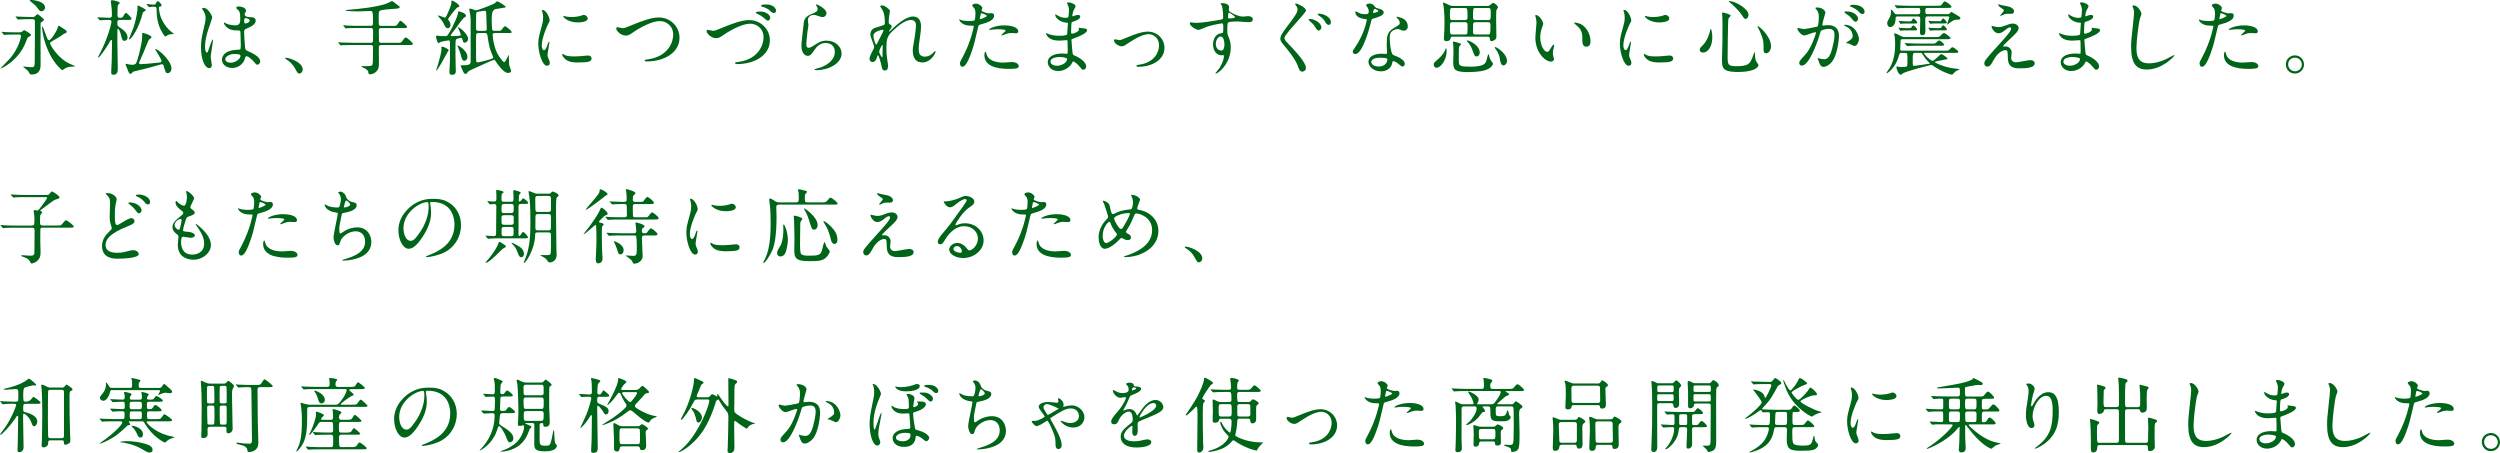 <?xml version="1.0" encoding="UTF-8"?>
<svg id="_レイヤー_2" data-name="レイヤー 2" xmlns="http://www.w3.org/2000/svg" viewBox="0 0 701.8 127.18">
  <defs>
    <style>
      .cls-1 {
        fill: #006419;
        stroke-width: 0px;
      }
    </style>
  </defs>
  <g id="_文字" data-name="文字">
    <g>
      <path class="cls-1" d="m5.4,9.08c.23,0,.6,0,.97-.32.28-.25.3-.3.41-.3.07,0,1.91.92,1.91,1.38,0,.23-.37.39-.51.46-.44.18-.48.32-.9,1.43C5.36,16.92.39,19.32.05,19.29c.53-.6,2.71-2.78,3.1-3.29,2.09-2.62,2.74-5.43,2.74-5.86s-.28-.44-.6-.44h-.69c-.55,0-2.12,0-2.9.05-.09,0-.41.07-.51.07-.07,0-.11-.07-.18-.16l-.46-.53q-.09-.12-.09-.16s.05-.05.07-.05c.16,0,.85.07,1.01.09.67.02,1.86.07,3.17.07h.69Zm3.7-4.28c.25,0,.48-.05.71-.21.11-.07.6-.62.76-.62.09,0,.67.48.99.76.69.58.76.64.76.83,0,.16-.09.25-.16.3-.67.44-.74.48-.76.71-.05.37,0,9.73,0,11.34,0,1.04,0,3.01-2.58,3.01-.14,0-.28,0-.39-.12-.12-.11-.48-.78-.58-.92-.16-.23-1.38-1.08-1.38-1.13s.12-.07.16-.07c.3,0,1.75.18,2.09.18,1.01,0,1.01-.18,1.03-1.82.05-2.62.05-10.09.05-11.04,0-.62-.46-.62-.67-.62h-.62c-.55,0-2.12,0-2.92.07-.07,0-.39.04-.48.04-.07,0-.12-.04-.21-.14l-.44-.53q-.09-.12-.09-.16s.05-.05.07-.05c.16,0,.85.07,1.01.07.67.02,1.86.09,3.17.09h.46Zm-.44-4.81c.99,0,3.96.44,3.98,2.14,0,.62-.6,1.04-1.04,1.04-.39,0-.48-.12-1.24-1.13-.44-.58-.81-.87-1.82-1.68-.05-.05-.21-.18-.18-.25,0-.07.18-.11.3-.11Zm9.84,9.27c-.18.07-.53.21-.57.23-.99.74-2.05,1.36-3.13,1.98-.64.37-.74.41-.74.71,0,.32,2,4.09,5.54,5.73.23.12,1.49.6,1.49.67,0,.09-.25.09-.32.09-1.61.02-2.07.28-2.48.51-.11.07-.67.51-.81.51-.16,0-1.98-1.54-3.47-4.42-1.86-3.61-2.21-7.2-2.21-7.59,0-.09.05-.25.12-.25.11,0,.71,1.68.83,2.02.6,1.66.67,1.84,1.03,1.84.51,0,2.14-2.46,2.41-3.47.02-.09.16-.6.25-.6.14,0,.3.09,1.33.78.92.62,1.04.69.94,1.03-.05.14-.09.18-.23.23Z"/>
      <path class="cls-1" d="m33.65,5.59c-.71,0-.71.3-.71,1.17,0,.32.23.67.55.87.64.41,2.32,1.43,2.32,2.9,0,.76-.67.94-.87.94-.6,0-.74-.55-1.01-1.75-.25-1.01-.6-1.61-.8-1.61-.18,0-.18.16-.18.23-.02.53,0,3.1,0,3.68,0,1.01.11,5.98.11,7.11,0,.78,0,1.86-1.22,1.86-.55,0-.62-.18-.62-.83,0-.85.14-2.58.14-2.97.02-.8.09-4.85.09-5.77,0-.12-.07-.21-.21-.21s-.21.12-.3.28c-.41.87-2.87,4.67-3.36,4.67-.05,0-.05-.05-.05-.07,0-.05,0-.12.05-.18,1.2-2.37,1.56-3.08,2.23-4.83,1.04-2.64,1.49-4.88,1.49-4.94,0-.32-.25-.55-.51-.55-.64,0-1.66.02-2.21.07-.07,0-.41.05-.48.05-.09,0-.14-.05-.21-.14l-.44-.53q-.09-.12-.09-.16s.05-.05.07-.05c.11,0,.71.07.83.07.37.02,2.23.09,2.55.09.53,0,.6-.41.6-.62,0-.44,0-1.4-.05-1.79-.02-.34-.25-2.18-.25-2.28,0-.18.12-.25.39-.25.48.05,2.12.39,2.12.76,0,.14-.48.55-.53.64-.11.16-.11,2.46-.11,2.92,0,.21.05.62.6.62.6,0,.78,0,1.01-.41.48-.83.53-.94.78-.94.28,0,1.56,1.31,1.56,1.63s-.46.32-1.22.32h-2.07Zm12.28,12.83c-.05-.14-.11-.39-.51-.39-.09,0-.57.14-.64.16-2.85.8-4.25,1.2-6.99,1.82-.35.07-.48.16-.64.34-.25.3-.32.37-.53.37-.32,0-.44-.25-.67-.85-.07-.21-.71-1.77-.71-1.79,0-.14.09-.18.21-.18.09,0,.53.14.62.16.28.05.64.12.94.12.44,0,.78-.02,1.1-.32.46-.44,1.33-4.35,1.49-5.2.28-1.36.32-1.68.32-3.13,0-.25.02-.3.23-.3.09,0,2.37.67,2.37,1.2,0,.12-.07.21-.14.25-.44.32-.48.37-.6.51-.14.16-1.29,3.04-1.47,3.5-.18.46-1.29,2.83-1.29,2.92,0,.28.21.41.48.41.37,0,3.27-.21,5.4-.48.37-.05.44-.28.44-.44,0-.46-1.79-3.2-1.79-3.29,0-.07.07-.07.12-.07.62,0,4.46,3.17,4.46,5.5,0,1.1-.9,1.38-1.22,1.29-.39-.09-.44-.32-.99-2.09Zm-4.97-15.59c0,.16-.74.51-.83.64-.07.12-.37,1.33-.46,1.59-1.29,4.05-3.06,6.02-3.36,6.02-.12,0-.12-.07-.12-.12s1.1-2.74,1.29-3.26c1.03-3.13,1.13-5.24,1.13-5.4v-.8c.28.07,2.35,1.08,2.35,1.33Zm.28-1.52c-.09-.09-.12-.12-.12-.14,0-.05.05-.07.09-.07s.48.07.55.07c.39.05.71.12,1.4.12.14,0,.39,0,.44-.09.44-.8.48-.87.71-.87.3,0,1.04.78,1.04,1.2,0,.23-.07.25-.55.34-.14.05-.23.21-.23.37s.16,1.03.21,1.24c.25,1.52,1.24,3.63,3.15,5.33.14.14.92.67.92.71s-.25.05-.53.05c-.34,0-.92.11-1.26.3-.09.05-.53.39-.64.39-.23,0-1.01-1.31-1.31-1.93-.51-1.03-1.13-2.78-1.15-5.54,0-.9-.11-.9-1.13-.9-.14,0-.78.12-.94.12-.09,0-.14-.07-.21-.16l-.44-.53Z"/>
      <path class="cls-1" d="m59.48,18.19c0,.51-.23.94-.76.94-1.15,0-2.3-2.3-2.3-5.86,0-1.36.11-2.46.6-4.51.64-2.83.69-2.94.69-3.66,0-.78-.11-1.17-.53-1.91-.07-.14-.44-.67-.44-.8s.28-.18.41-.18c1.29,0,2.44,2.3,2.44,2.71,0,.18-1.01,3.01-1.2,3.59-.46,1.52-.83,2.94-.83,4.62,0,.14,0,1.61.55,1.61.21,0,.23-.09.64-1.36.09-.3.78-2.3.94-2.3.09,0,.09.16.09.21,0,.74-.64,4.05-.64,4.71,0,.34.32,1.86.32,2.18Zm9.13-1.29c-.6,1.27-1.89,2.18-3.43,2.18s-2.87-.94-2.87-2.3c0-.32,0-2.76,4.71-2.83.57,0,.57-.16.57-1.59,0-.14-.07-2.58-.09-3.22,0-.14-.02-.41-.18-.55-.05-.05-.94-.05-1.06-.05-2.6,0-3.4-1.82-3.4-2.05,0-.07.02-.16.12-.16s.53.28.62.32c.64.28,1.59.46,2.58.46q1.26,0,1.26-1.52c0-1.45,0-2.09-.44-2.62-.09-.11-.71-.62-.71-.78,0-.14.3-.39.78-.39s2,.32,2,1.2c0,.16-.02.21-.25.58-.07.11-.14.3-.14.48,0,.69,1.2.74,1.33.74,1.01.05,1.77.07,1.77,1.03,0,1.08-1.54,1.75-2.39,2.12-.85.37-.85.39-.85,1.38,0,.51.16,3.1.23,3.72.09.85.16,1.01.74,1.26,1.13.48,3.54,1.56,3.54,2.92,0,.41-.32.92-.83.92-.28,0-.35-.09-.9-.78-.67-.8-1.86-1.77-2.28-1.56-.16.07-.37.92-.44,1.08Zm-5.38-.3c0,.62.71,1.01,1.52,1.01,1.36,0,2.76-1.1,2.76-1.88,0-.39-.32-.58-1.79-.58-1.31,0-2.48.78-2.48,1.45Zm5.31-10.88c0,.87.18.87.34.87.32,0,1.2-.28,1.2-.8,0-.41-.76-.71-1.08-.71-.07,0-.18.02-.28.09-.09.07-.18.25-.18.55Z"/>
      <path class="cls-1" d="m84.09,20.65c-.48,0-.58-.16-1.33-1.54-.46-.8-1.06-1.61-2.41-2.46-.07-.05-.32-.21-.32-.28s.07-.16.25-.16c.8,0,4.71,1.2,4.71,3.33,0,.55-.46,1.1-.9,1.1Z"/>
      <path class="cls-1" d="m110.1,7.27c1.1,0,1.22,0,1.54-.53.46-.76.6-.9.8-.9.28,0,1.86,1.52,1.86,1.7,0,.34-.44.34-1.22.34h-6.09c-.62,0-.64.39-.64.74,0,.28,0,2.97.07,3.1.14.3.46.3.6.3h4.35c1.08,0,1.2,0,1.47-.37.74-1.01.83-1.13,1.1-1.13.39,0,1.98,1.56,1.98,1.79,0,.32-.46.32-1.22.32h-7.68c-.6,0-.67.32-.67.69,0,.74.02,3.93.02,4.6,0,.76-.02,1.61-.99,2.39-.58.44-1.15.53-1.54.53-.37,0-.37-.05-.46-.69-.09-.51-.92-.99-1.72-1.31-.07-.02-.21-.09-.21-.16,0-.12.14-.12.21-.12,2.39,0,2.64,0,2.83-.32.18-.32.23-.53.23-4.92,0-.25,0-.69-.64-.69h-5.01c-2,0-2.67.05-2.9.05-.07.02-.41.07-.48.07-.09,0-.14-.07-.21-.16l-.44-.53c-.09-.09-.12-.12-.12-.14,0-.05.05-.07.09-.07.16,0,.87.09,1.01.09,1.13.05,2.07.07,3.15.07h4.9c.14,0,.46,0,.6-.28.07-.14.07-2.83.07-3.13,0-.32-.02-.74-.67-.74h-3.59c-2,0-2.67.02-2.9.05-.07,0-.41.07-.48.07-.09,0-.14-.07-.21-.16l-.44-.53s-.11-.11-.11-.14c0-.05.05-.07.09-.07.16,0,.87.09,1.01.09,1.13.07,2.07.07,3.15.07h3.47c.64,0,.64-.41.64-.71,0-3.36,0-3.45-.83-3.45-.25,0-2.81.12-3.33.12-.37,0-3.59-.02-3.59-.3,0-.07.78-.14.94-.16,3.1-.25,7.91-.76,10.51-1.7.55-.21.74-.3,1.45-.67.05-.02.16-.07.23-.07.14,0,1.08.76,1.29.92.78.55.83.58.83.76,0,.39-.25.41-2.07.53-.58.02-3.01.23-3.45.48-.37.21-.37.44-.37,2.44,0,1.63,0,1.82.67,1.82h3.1Z"/>
      <path class="cls-1" d="m129.79,10.99c-.12-.34-.25-.37-.39-.37-.18,0-.94.21-1.1.28-.44.16-.44.41-.44,2.78,0,.53,0,3.04.05,4.6,0,.23.05,1.33.05,1.59,0,.3,0,1.13-.97,1.13-.71,0-.83-.23-.83-.83,0-.44.11-2.58.14-3.06.02-.83.02-1.26.02-5.1,0-.41-.07-.67-.44-.67-.16,0-1.95.32-2.23.44-.07.02-.37.32-.46.32-.55,0-.78-1.7-.78-1.82,0-.21.23-.3.34-.3.07,0,.23.05.25.05.23.07.44.12,1.95.12.6,0,.69-.14,1.43-1.4.58-1.03,2.16-4.23,2.18-5.08,0-.3,0-.46.32-.46,0,0,1.93.41,1.93,1.22,0,.21-.07.25-.6.58-.32.21-1.56,1.95-1.95,2.53-.28.39-1.75,2.23-1.75,2.39,0,.12.12.21.35.21.25,0,1.75-.09,2.02-.09.34-.02.48-.09.48-.23,0-.37-.8-2.09-.8-2.09,0-.07.05-.09.09-.09.37,0,2.74,1.93,2.74,3.26,0,.92-.85,1.15-1.1,1.08-.23-.07-.25-.09-.51-.97Zm-4.07,3.47s-1.77,3.24-2.14,3.84c-.18.3-.94,1.52-1.13,1.52-.05,0-.05-.05-.05-.05,0-.02.41-1.22.46-1.36.39-1.33,1.08-3.56,1.08-4.83,0-.05-.05-.25-.05-.3,0-.14.14-.18.25-.18.3,0,1.61.55,1.77.92.09.18.02.25-.21.44Zm3.08-12.49c-.39.09-.48.12-.64.3-.41.39-2.37,2.88-2.37,3.13,0,.11.02.14.28.46.37.46.39.99.39,1.1,0,.58-.3.97-.76.97-.41,0-.67-.28-1.06-1.13-.14-.32-.35-.71-.64-1.08-.16-.21-1.1-1.26-1.1-1.31,0-.02.02-.07.07-.07.32,0,1.84.62,1.91.62.28,0,.62-.81.87-1.38.94-2.21.97-2.37.97-3.15,0-.16.02-.28.18-.28.28,0,2.14,1.08,2.05,1.66-.02.07-.07.14-.14.16Zm1.52,15.11c-.51,0-.69-.67-.78-.97-.34-1.33-.39-1.47-.92-2.76-.05-.12-.21-.51-.21-.57,0,0,0-.05.05-.05.16,0,2.76,1.45,2.76,3.24,0,.12-.02.25-.05.37-.12.51-.6.74-.85.74Zm8.65-7.8c-.46,0-.67.09-.67.55,0,.28.28,3.84,1.82,6.02.48.69,1.13,1.59,1.43,1.59.37,0,1.15-2,1.22-2s.07.11.07.6c0,.39.05,1.79.09,2.16.02.25.53,1.4.53,1.7,0,.58-.76.58-.85.58-1.29,0-3.13-2.74-3.47-3.29-.18-.28-.28-.41-.46-.41-.25,0-4.55,1.98-5.43,2.37-1.47.69-1.66.76-1.84.99-.41.51-.51.62-.76.62-.39,0-.67-.71-.83-1.13-.09-.18-.51-1.08-.51-1.15,0-.16.02-.16.92-.16,1.43,0,1.89-.32,1.89-.97V5.54c0-.51-.07-1.01-.11-1.38-.02-.23-.28-1.33-.28-1.59,0-.14.14-.16.28-.16.23,0,1.33.48,1.61.48.6,0,4.53-1.56,5.17-1.91.14-.07.64-.62.8-.62.18,0,2.37,1.26,2.37,1.56,0,.14-.18.18-.32.21-.34.05-2.07.34-2.46.41q-1.15.16-1.15,2.55c0,.74.02,2.48.11,3.08.07.46.3.48.69.48h.71c.23,0,.9,0,1.06-.07.21-.12.87-1.22,1.13-1.22.32,0,1.89,1.26,1.89,1.63,0,.28-.12.28-1.22.28h-3.43Zm-2.97-.62c.53,0,.64-.11.64-.57,0-.05-.12-3.63-.14-4.32,0-.41-.05-.76-.48-.76-.14,0-1.36.21-1.63.25-.34.07-.57.12-.69.34-.07.14-.07,3.73-.07,4.19,0,.57,0,.87.74.87h1.63Zm-1.61.62c-.23,0-.57,0-.69.32-.07.12-.07,2.05-.07,3.04,0,1.82,0,4.42.05,4.55.05.21.21.32.44.32.28,0,2.37-.53,2.87-.67.53-.14,1.47-.39,1.47-.67,0-.16-.09-.37-.14-.48-.78-1.63-1.1-3.1-1.45-5.5-.09-.71-.18-.92-.83-.92h-1.66Z"/>
      <path class="cls-1" d="m152.7,14.07c.39,0,.6-.37,1.1-1.79.14-.39.21-.58.32-.58s.11.23.11.28c0,.25-.53,2.94-.53,3.5,0,.39.32,1.08.37,1.2.16.32.28.71.28,1.01,0,.46-.37.78-.76.78-1.43,0-2.48-3.91-2.48-6.12,0-1.47.18-2.14.97-5.01.39-1.4.39-1.98.39-2.39,0-.74-.14-1.36-.23-1.63-.02-.07-.14-.34-.14-.41s.09-.12.18-.12c1.06,0,2.02,2.09,2.02,2.92,0,.25,0,.28-.44,1.06-.25.48-1.77,3.86-1.77,5.93,0,.69.23,1.38.6,1.38Zm13.36,2.3c0,.9-.69,1.17-3.91,1.17-2.25,0-3.1-.58-3.59-1.04-.11-.12-.71-.71-.71-1.15,0-.05,0-.23.12-.23.09,0,.46.28.55.32.67.34,1.61.39,2.46.39.6,0,1.43,0,2-.07.32-.02,1.93-.18,2.02-.18.87,0,1.06.51,1.06.78Zm-1.08-11.2c0,1.13-2.55,1.13-2.83,1.13-2.6,0-4.02-1.4-4.02-1.7,0-.05.02-.12.16-.12.07,0,.35.09.64.16.53.12,1.15.14,1.56.14,1.13,0,2.21-.23,2.53-.34.69-.25.76-.28.99-.25.41.07.97.46.97.99Z"/>
      <path class="cls-1" d="m173.01,8c0-.25.14-.37.34-.37.23,0,1.2.28,1.4.28.57,0,.87-.14,3.7-1.29,1.1-.44,4.25-1.72,6.44-1.72,3.38,0,5.86,2.62,5.86,5.68.02,4.18-4.28,6.67-9.22,6.67-.21,0-.55,0-.55-.3,0-.18.09-.18.94-.3,5.68-.8,7.06-4.85,7.06-6.9,0-2.67-2.16-3.84-3.73-3.84-2.18,0-5.47,1.75-7.47,3.13-1.15.81-1.49.94-2.12.94-1.38,0-2.67-1.31-2.67-1.98Z"/>
      <path class="cls-1" d="m198.38,8.74c0-.25.14-.37.34-.37.23,0,1.2.28,1.4.28.57,0,.87-.14,3.7-1.29,1.1-.44,4.25-1.72,6.44-1.72,3.38,0,5.86,2.62,5.86,5.68,0,4.19-4.28,6.67-9.22,6.67-.21,0-.55,0-.55-.3,0-.18.09-.18.94-.3,5.68-.8,7.06-4.85,7.06-6.9,0-2.67-2.16-3.84-3.73-3.84-2.18,0-5.47,1.75-7.47,3.13-1.15.8-1.5.94-2.12.94-1.38,0-2.67-1.31-2.67-1.98Zm15.08-5.5c1.77,0,2.76,1.13,2.76,1.63,0,.6-.3.92-.64.92-.23,0-.39-.07-1.24-.83-.51-.46-.69-.55-1.79-1.1-.14-.07-.39-.21-.39-.3s.16-.21.34-.25c.37-.07.76-.07.97-.07Zm2.92-1.79c.97.3,1.47,1.03,1.47,1.52,0,.34-.21.69-.55.69-.51,0-.69-.21-1.24-.74-.39-.39-1.36-.87-2.14-1.06-.23-.07-.32-.16-.32-.23,0-.21.67-.37.83-.37,1.26,0,1.4,0,1.95.18Z"/>
      <path class="cls-1" d="m232.02,3.7c0,.46-.37,1.1-1.17,1.1-.21,0-.32-.02-1.36-.39-.37-.14-.74-.23-1.08-.23-.94,0-1.63.64-1.63,1.52,0,.21.16,1.2.16,1.4s-.23,1.56-.28,1.89c-.11.85-.3,2.81-.3,3.38,0,.34.02,1.06.6,1.06.44,0,1.1-.41,1.33-.55,1.4-.92,2.28-1.47,3.75-1.47,2.46,0,4.21,1.73,4.21,3.61,0,2.8-3.66,4.67-6.99,4.67-.3,0-.62,0-.62-.18,0-.11.51-.23.67-.28,2.87-.64,5.04-2.46,5.04-4.62,0-2.42-2.09-2.55-2.55-2.55-.8,0-1.98.25-2.99,1.72-1.06,1.49-1.31,1.89-2.09,1.89-.97,0-1.75-1.1-1.75-2.87,0-.97.55-5.2.62-6.05.07-.8.16-1.98,2.09-2.76,1.29-.53,1.84-.76,1.84-1.43,0-.44-.16-.69-.39-1.03-.05-.09-.11-.23-.05-.3.16-.14,2.94,1.2,2.94,2.48Z"/>
      <path class="cls-1" d="m249.83,3.06c0,.18-.21,1.2-.23,1.4-.02.14-.12,1.06-.12,1.66,0,.48.07.6.48.8.21.12.34.23.34.46,0,.07-.02.34-.21.6-.48.67-.55.76-.55.83,0,.05.02.07.07.07s.11-.04.57-.48c1.2-1.15,3.98-3.77,6.12-3.77,1.56,0,2.25,1.1,2.25,2.74,0,.85-.11,1.91-.28,2.94-.35,2.32-.37,2.67-.37,3.45,0,.9.14,2.14,1.7,2.14.37,0,1.36,0,2.42-1.15.16-.18.37-.39.48-.39.09,0,.14.12.14.18,0,.32-1.26,2.99-3.7,2.99-2.71,0-2.71-2.74-2.71-3.36,0-.55.02-.8.28-2.16.39-2.09.62-4.23.62-4.81,0-.41,0-1.59-1.43-1.59-1.63,0-3.59,1.63-5.1,3.06-1.54,1.45-1.77,2.39-1.77,4.71,0,1.03.07,2.32.18,2.97.23,1.5.28,1.68.28,2.14,0,.76-.18,1.29-.9,1.29s-.81-.53-1.03-1.75c-.05-.3-.67-2.53-.9-2.53-.09,0-.11.07-.28.62-.21.69-.58,1.29-1.26,1.29-.53,0-.83-.46-.83-.85,0-.8.78-2.16,1.01-2.58.09-.18.3-.53.3-.76,0-.25-.41-1.4-.53-1.72-.51-1.29-.53-1.45-.53-1.84,0-1.03.69-1.66,1.15-1.79,1.59-.48,2.46-.74,2.74-.94.14-.09.16-.25.16-.67,0-1.24-.11-2.3-.6-3.36-.09-.18-.69-.99-.69-1.15,0-.21.37-.23.53-.23.76,0,2.18,1.13,2.18,1.54Zm-2.07,5.29c-.18,0-2.58.48-2.58,1.63,0,.8.55,2.53.76,2.53.09,0,.21-.14.25-.23.05-.12,1.29-2.53,1.4-2.76.21-.41.46-.92.41-1.04s-.16-.14-.25-.14Zm0,5.33c0-.12.05-.76.05-.8,0-.07,0-.21-.11-.21-.23,0-.9,1.52-.9,1.77,0,.58.76,1.66.8,1.66.16,0,.16-.16.16-2.41Z"/>
      <path class="cls-1" d="m270.32,15.89c2.37-4.48,3.04-8.44,3.04-8.46,0-.23-.09-.23-.83-.23-.48,0-1.29-.02-2.05-.41-.74-.37-1.2-1.01-1.2-1.24,0-.07.07-.09.09-.09.09,0,.44.18.53.21.34.12,1.29.25,2.05.25.35,0,1.45-.05,1.63-.21s.25-1.72.25-1.89c0-.18,0-.97-.28-1.43-.09-.12-.64-.69-.64-.85,0-.23.44-.53,1.03-.53,1.04,0,1.84.94,1.84,1.22,0,.11-.25.57-.25.69,0,.44,1.84.83,2.07.83.09,0,.6-.05.71-.05.18,0,.76,0,.76.71,0,1.29-1.95,1.96-3.47,2.37-.78.21-.87.23-.97.64-1.17,5.01-1.2,5.04-1.68,6.53-1.59,4.78-2.41,4.78-2.85,4.78-.55,0-.62-.76-.62-1.01,0-.28.12-.51.83-1.84Zm4.85-10.51c.12,0,1.86-.62,1.86-.92,0-.23-1.24-.74-1.49-.74-.14,0-.21.05-.25.28-.09.46-.09.53-.21,1.08-.02.16-.05.3.09.3Zm1.75,9.75c.48,2,2.97,2.44,4.71,2.44.39,0,2.14-.16,2.51-.16.78,0,1.84.39,1.84,1.15,0,.67-.85.78-2.81.78-3.73,0-6.83-.94-6.83-3.84,0-.53.14-1.01.32-1.01.09,0,.23.57.25.64Zm5.08-8c2.18,0,3.84.64,3.84,1.66,0,.55-.48.55-.67.55-.21,0-1.1-.07-1.29-.07-.41,0-.76,0-1.7.37-.58.21-.8.3-.97.3-.05,0-.12,0-.12-.07,0-.16,1.2-1.03,1.2-1.29,0-.34-1.63-.37-1.98-.37-.51,0-1.13.02-1.66.09-.14.02-.67.09-.76.09-.02,0-.18,0-.21-.05-.16-.3,1.84-1.22,4.3-1.22Z"/>
      <path class="cls-1" d="m299.67,1.17c-.02-.07-.16-.3-.16-.34,0-.16.44-.16.57-.16.62,0,1.86.58,1.86,1.06,0,.23-.51,1.06-.58,1.22-.16.37-.34,1.17-.34,1.49,0,.05,0,.14.09.14.07,0,.14-.02.64-.21.21-.07.53-.18.83-.18.23,0,.67.07.67.44,0,.85-1.56,1.31-2.21,1.52-.18.05-.23.07-.25.41-.02.07-.11,1.29-.11,2.23,0,.53,0,.67.3.67.25,0,1.91-.46,1.91-1.2,0-.07-.09-.34-.09-.41s.07-.07.12-.07c.11,0,.6.12.71.12.94.07,1.54.12,1.54.62,0,.8-2.55,1.86-3.61,2.21-.71.25-.78.28-.78.51,0,.44.25,3.08.28,3.31.09.76.09.85.57,1.03,1.79.74,3.27,1.96,3.27,3.04,0,.6-.41.97-.78.97-.32,0-.41-.12-1.24-1.1-.46-.58-1.36-1.24-1.61-1.24-.14,0-.18.12-.3.37-.48,1.08-2.02,2.32-3.91,2.32-2.16,0-2.94-1.54-2.94-2.48,0-1.38,1.4-2.44,4.14-2.44.21,0,1.06.07,1.22.07.25,0,.25-.07.25-.85,0-.46-.02-2-.05-2.62,0-.21,0-.34-.23-.34-.32,0-1.7.12-2,.12-.53,0-2.14.02-3.17-.94-.32-.32-.67-.87-.67-1.06,0-.05,0-.09.07-.09.14,0,.76.28.87.32,1.03.35,2.07.41,2.78.41.55,0,2.09,0,2.25-.44.02-.07.21-3.08.21-3.1,0-.12-.12-.12-.48-.14-1.63-.12-3.08-1.29-3.08-2.18,0-.05.02-.16.09-.16.02,0,.58.32.64.37,1.01.62,1.89.62,2.23.62.48,0,.71-.12.76-.35.07-.23.14-1.54.14-2.02s-.3-1.17-.41-1.43Zm-2.32,14.83s-2.46,0-2.46,1.31c0,.87,1.2,1.15,1.84,1.15.76,0,1.75-.37,2.28-.85.41-.37.62-.92.53-1.13-.16-.39-1.77-.48-2.18-.48Z"/>
      <path class="cls-1" d="m312.73,11.4c0-.28.14-.37.32-.37s.96.23,1.13.23c.44,0,.69-.11,2.92-1.03.9-.37,3.33-1.36,5.1-1.36,2.67,0,4.69,2.07,4.69,4.55,0,3.54-3.75,5.33-7.29,5.33-.23,0-.57,0-.57-.28,0-.21.09-.23.8-.32,4.21-.58,5.54-3.5,5.54-5.43,0-2.16-1.7-3.13-2.88-3.13-1.45,0-3.36.92-5.61,2.41-1.33.9-1.5.99-2,.99-1.1,0-2.16-1.06-2.16-1.61Z"/>
      <path class="cls-1" d="m335.78,6.42c1.59,0,4.58-.48,6.25-.78,1.2-.21,1.33-.23,1.33-.83,0-1.13-.14-2.53-.32-3.13-.02-.12-.39-.53-.39-.64,0-.16.34-.16.48-.16,1.01,0,1.91.41,1.91,1.15,0,.11-.09.6-.09.71,0,.53.67.87,2.02,1.45.58.23,1.17.46,2.02.46.23,0,1.2-.12,1.38-.12.3,0,1.31.09,1.31.9,0,.6-.44.8-1.24.8-.48,0-2.62-.21-3.06-.21-.55,0-2.05.05-2.48.23-.32.14-.37.46-.37,2.48,0,.64.02.8.3,1.5.39.97.67,1.75.67,3.1,0,4.46-3.47,7.31-4.19,7.31-.05,0-.12-.02-.12-.09,0-.05.94-1.15,1.1-1.38.6-.9,1.29-2.39,1.29-3.38,0-.07,0-.32-.23-.32-.07,0-.41.05-.48.05-1.24,0-2.34-1.17-2.34-3.01,0-.3,0-2.83,2.23-3.17.64-.09.64-.23.64-1.4,0-1.24,0-1.38-.46-1.38-.23,0-2.58.44-4.07.92-.39.12-2.07.92-2.46.92-.51,0-2.41-.97-2.41-1.91,0-.09.05-.21.12-.23.23.02,1.33.16,1.66.16Zm6.83,3.82c-.58,0-1.31.94-1.31,2.12,0,1.29.9,1.84,1.5,1.84.9,0,.92-1.38.92-1.75,0-.83-.23-1.43-.3-1.61-.07-.16-.34-.6-.8-.6Zm2.12-5.5c0,.37.09.44.41.44.09,0,1.59-.05,1.59-.39,0-.18-1.54-1.26-1.75-1.22-.16.05-.25.58-.25,1.17Z"/>
      <path class="cls-1" d="m363.77.99c.55,0,2.85,1.15,2.85,1.98,0,.62-6.05,6.67-6.05,7.66,0,.41.23.76.71,1.26,2.14,2.25,5.31,5.54,5.31,7.13,0,.76-.53,1.08-1.01,1.08-.69,0-.85-.44-1.33-1.77-.67-1.77-2.74-4.37-3.93-5.75-.76-.9-.9-1.24-.9-1.72,0-.58.23-1.22,1.79-3.27,2.18-2.85,3.04-4.05,3.04-4.94,0-.51-.25-.87-.6-1.33-.07-.09-.12-.21-.07-.28.02-.02.14-.05.18-.05Zm7.17,6.71c0,.3-.3.87-.74.87-.37,0-.58-.28-1.13-1.15-.34-.55-.58-.8-1.45-1.56-.02-.02-.3-.28-.3-.37,0-.16.35-.16.44-.16,1.17,0,3.17,1.08,3.17,2.37Zm2.67-1.47c0,.48-.28.76-.6.76-.53,0-.83-.53-1.13-1.06-.25-.46-1.06-1.22-1.75-1.63-.21-.12-.25-.23-.25-.28,0-.16.34-.18.46-.18.14,0,.3.02.44.05,1.45.25,2.83,1.17,2.83,2.34Z"/>
      <path class="cls-1" d="m384.24,3.13c0-.35-.11-.69-.32-1.01-.07-.12-.44-.55-.44-.64,0-.28.48-.48.94-.48.92,0,1.29.51,1.66,1.01.12.16.35.25,1.04.44.44.12,1.31.37,1.31,1.01,0,.87-1.29,1.29-3.15,1.84-.21.07-.23.14-.44.94-.28,1.15-2.25,8.92-4.37,8.92-.62,0-.71-.41-.71-.64,0-.32.07-.44.76-1.43,2.51-3.68,3.17-7.38,3.17-7.5,0-.21-.16-.23-.51-.25-2.71-.23-2.71-1.84-2.71-1.86,0-.09.02-.28.16-.28.09,0,.16.02.62.3.25.16.9.48,1.77.48.05,0,.85,0,1.01-.14.16-.14.21-.51.21-.71Zm6.62,14.39c-.3,2-2.05,2.51-3.24,2.51-2.18,0-3.47-1.52-3.47-2.67,0-1.49,1.63-2.28,3.7-2.28.18,0,1.04.05,1.2.05.21,0,.32-.02.32-.25,0-.34-.09-1.89-.09-2.21,0-2.53.14-3.75,2.07-4.85,1.43-.83,1.59-.9,1.59-1.49,0-.51-.51-1.04-.64-1.17-.21-.18-.3-.28-.3-.37,0-.07.07-.11.16-.11.16,0,.87.21,1.36.39,1.59.6,1.68,2,1.68,2.35,0,.87-.62,1.2-1.08,1.2-.02,0-.3,0-.53-.09-.87-.32-.96-.37-1.24-.37-.55,0-1.31.32-1.68.69-.53.51-.55,1.33-.55,1.91s.23,4.14.92,4.62c.21.16,1.29.53,1.49.64.48.25,1.82.99,1.82,1.84,0,.39-.16.8-.62.8-.23,0-.37-.07-.71-.37-.62-.55-1.68-1.26-2-1.13-.09.05-.09.14-.14.37Zm-3.31-1.31c-.53,0-2.6,0-2.6,1.22,0,.55.69,1.24,2.07,1.24,2.23,0,2.55-1.75,2.41-2.12-.12-.34-1.36-.34-1.89-.34Zm-.62-13.15c0-.16-.81-.58-.94-.58-.39,0-.55.94-.55,1.01,0,.05.02.12.05.14.07.07,1.45-.23,1.45-.58Z"/>
      <path class="cls-1" d="m406.09,14.42c0,2.37-1.63,4.6-2.83,4.6-.48,0-.78-.46-.78-.9,0-.46.14-.57,1.33-1.61.83-.74,1.72-1.82,1.98-2.78.02-.07.05-.16.14-.16.16,0,.16.6.16.85Zm1.72-4.14c-.32,0-.51.05-.58.37-.09.41-.21.9-1.22.9-.25,0-.69,0-.69-.85,0-.16.07-1.06.09-1.26.02-.44.09-1.47.09-3.06,0-.87-.02-2.78-.25-4.53-.02-.16-.18-.87-.18-1.03,0-.02,0-.12.07-.12.18,0,1.27.53,1.52.64.51.25.69.32,1.27.32h9.57c.48,0,.67-.09.99-.41.41-.39.57-.41.71-.41.46,0,1.33.92,1.33,1.15,0,.18-.46.8-.48.97-.05.28-.05,2.18-.05,2.6,0,.76.07,4.09.07,4.76,0,.9-.99,1.22-1.36,1.22-.18,0-.46-.12-.46-.48,0-.39,0-.76-.69-.76h-9.75Zm-.05-8.03c-.71,0-.74.02-.74,2.09,0,1.06,0,1.29.74,1.29h3.4c.51,0,.8-.09.8-.67,0-2.67-.02-2.71-.83-2.71h-3.38Zm3.56,7.43c.37,0,.51-.16.6-.34.05-.18.05-2.02.05-2.37,0-.64-.25-.74-.8-.74h-3.38c-.76,0-.76.25-.76,1.17,0,2.14,0,2.28.74,2.28h3.56Zm-2.67,2.12c1.31.37,1.45.39,1.45.62,0,.14-.07.23-.28.44-.28.3-.28.41-.28.71,0,.64-.07,3.47,0,4.05.07.78.37,1.1,3.15,1.1,4.02,0,4.32-.94,4.6-1.77.09-.28.39-1.75.53-1.75.16,0,.3.87.35,1.01.16.51.46.94.69,1.22.18.23.23.3.23.46,0,.46-.51,1.03-1.29,1.45-1.45.8-4.23.9-5.89.9-3.96,0-3.96-1.01-3.96-3.13,0-.44.07-2.35.07-2.71,0-.41-.05-1.96-.11-2.25-.05-.18-.09-.41-.05-.46.05-.07.71.12.78.12Zm3.22-.44c.6,0,3.52,1.33,3.52,3.36,0,.76-.44,1.13-.83,1.13-.57,0-.67-.25-1.15-1.61-.53-1.45-.85-1.82-1.61-2.67-.05-.05-.07-.12-.05-.16,0-.04.07-.04.12-.04Zm2.28-9.11c-.64,0-.64.09-.64,2.67,0,.35.02.71.78.71h3.45c.74,0,.74-.07.74-2.28,0-.67,0-1.1-.58-1.1h-3.75Zm3.56,7.43c.6,0,.69,0,.69-2.48,0-.64-.02-.97-.67-.97h-3.47c-.21,0-.57.02-.69.3-.07.11-.07,2.05-.07,2.39,0,.3,0,.76.64.76h3.56Zm2.09,3.52c.18,0,3.24,1.7,3.24,3.93,0,.69-.51,1.22-.97,1.22-.74,0-.87-.87-1.03-1.89-.21-1.29-.92-2.39-1.36-2.94-.05-.05-.09-.12-.07-.21.05-.05.09-.12.18-.12Z"/>
      <path class="cls-1" d="m433.21,6.67c0,.18-.05.25-.28.92-.32.9-.55,1.75-.55,2.97,0,2.32,1.2,4,1.91,4,.39,0,.48-.11,1.17-1.26.14-.23.53-.78.71-.78.07,0,.12.09.12.18s-.05.39-.07.46c-.25,1.06-.3,1.26-.3,1.75,0,.39.07.69.14.92.07.25.18.64.18.76,0,.46-.48.71-.87.71-1.47,0-4.37-2.41-4.37-6.81,0-.64.32-3.47.32-4.07,0-.46-.09-1.08-.16-1.33-.16-.58-.18-.64-.18-.78,0-.07.09-.09.14-.09,1.06,0,2.09,1.84,2.09,2.46Zm11.22.53c1.17.94,2.05,2.58,2.05,4.39,0,.44-.05,1.52-1.15,1.52s-1.13-1.24-1.13-1.54c0-1.91,0-2.88-1.22-4.09-.18-.18-1.1-.9-1.1-1.04,0-.07.09-.11.21-.11.02,0,1.36.07,2.35.87Z"/>
      <path class="cls-1" d="m456.32,14.07c.39,0,.6-.37,1.1-1.79.14-.39.21-.58.32-.58s.11.23.11.28c0,.25-.53,2.94-.53,3.5,0,.39.32,1.08.37,1.2.16.32.28.71.28,1.01,0,.46-.37.78-.76.78-1.43,0-2.48-3.91-2.48-6.12,0-1.47.18-2.14.97-5.01.39-1.4.39-1.98.39-2.39,0-.74-.14-1.36-.23-1.63-.02-.07-.14-.34-.14-.41s.09-.12.18-.12c1.06,0,2.02,2.09,2.02,2.92,0,.25,0,.28-.44,1.06-.25.48-1.77,3.86-1.77,5.93,0,.69.23,1.38.6,1.38Zm13.36,2.3c0,.9-.69,1.17-3.91,1.17-2.25,0-3.11-.58-3.59-1.04-.12-.12-.71-.71-.71-1.15,0-.05,0-.23.12-.23.09,0,.46.28.55.32.67.34,1.61.39,2.46.39.6,0,1.43,0,2-.07.32-.02,1.93-.18,2.02-.18.87,0,1.06.51,1.06.78Zm-1.08-11.2c0,1.13-2.55,1.13-2.83,1.13-2.6,0-4.02-1.4-4.02-1.7,0-.05.02-.12.16-.12.07,0,.34.09.64.16.53.12,1.15.14,1.56.14,1.13,0,2.21-.23,2.53-.34.69-.25.76-.28.99-.25.41.07.97.46.97.99Z"/>
      <path class="cls-1" d="m480.68,10.44c0,2.58-1.2,4.32-2.6,4.32-.34,0-.92-.11-.92-.83,0-.25.05-.48.78-1.17,1.43-1.31,2.07-3.86,2.12-4.19.02-.3.11-.46.18-.46.21,0,.44,1.47.44,2.32Zm5.15-6.07c0,.18-.6.71-.62.85-.16.58-.23,9.82-.23,10.74,0,2.07.07,2.62,2.3,2.62,3.54,0,4-.53,4.9-3.1.02-.09.32-.9.37-.9.07,0,.11.97.11.99.02.37.07,1.29.44,1.84.09.14.53.67.53.8,0,.99-1.84,2-5.77,2-4.46,0-4.46-1.29-4.46-3.47,0-.78.09-4.28.12-4.99,0-.62.02-3.33.02-5.01,0-.57-.02-1.79-.07-2.34,0-.09-.04-.34-.04-.58,0-.07,0-.28.04-.32.09-.07,2.37.51,2.37.87Zm-.37-4.05c1.79,0,5.38,2.23,5.38,3.79,0,.78-.53,1.22-.8,1.22-.25,0-.48-.18-.99-.99-.85-1.36-2.78-3.17-3.56-3.75-.16-.09-.21-.21-.18-.23.02-.05.14-.05.16-.05Zm11.7,12.67c0,1.06-.64,1.96-1.33,1.96-.76,0-.76-.62-.76-.94,0-2.23,0-2.48-.51-3.89-.3-.87-.71-1.77-1.1-2.46-.12-.18-.12-.32-.09-.34.23-.21,3.79,2.78,3.79,5.68Z"/>
      <path class="cls-1" d="m504.58,8.02c0-.09.09-.18.21-.18.07,0,1.26.32,1.52.32.67,0,3.82-.67,3.86-.69.39-.28.41-2.6.41-2.71,0-.6-.05-1.29-.57-1.96-.35-.41-.39-.46-.39-.53,0-.16.28-.18.37-.18,1.54,0,2.44.87,2.44,1.47,0,.02-.87,2.97-.87,3.4,0,.14.09.21.25.21.12,0,1.17-.12,1.36-.12,1.72,0,3.06.83,3.06,2.94,0,1.82-.64,5.77-1.98,7.38-.64.76-1.56,1.4-2.35,1.4-.85,0-1.08-.8-1.36-1.59-.05-.16-.3-.69-.3-.76s.05-.12.11-.12c.09,0,.51.14.58.16.48.12.94.16,1.17.16.67,0,1.52-.32,2.18-2.81.25-.92.71-2.78.71-4,0-1.61-.92-1.72-1.59-1.72-.74,0-2.05.34-2.21.55-.09.12-.12.21-.35.99-.92,3.13-3.15,8.78-5.01,8.78-.51,0-.74-.32-.74-.74,0-.48.16-.67,1.54-2.18.62-.69,1.59-1.75,2.83-5.2.09-.23.32-.92.32-1.08,0-.07-.02-.18-.16-.18-.51,0-2.64.92-3.1.92-.9,0-1.96-1.45-1.96-1.96Zm15.96,4.88c-.25,0-1.31-.6-1.56-.69-.16-.05-.74-.07-.74-.16,0-.14.76-.53.9-.64.85-.64.94-.71.94-1.33,0-.39-.16-1.89-1.86-2.64-.18-.09-.55-.25-.55-.34,0-.14.09-.14.16-.14,2.94,0,4,2.9,4.02,4.07,0,.28-.34,1.89-1.31,1.89Zm1.06-7.7c0,.39-.28.9-.67.9-.32,0-.51-.14-1.22-.99-.46-.55-.69-.71-1.63-1.36-.12-.07-.34-.25-.34-.35,0-.07.18-.21.39-.21,2.94,0,3.47,1.72,3.47,2Zm1.84-1.93c0,.28-.18.67-.58.67-.51,0-.76-.3-1.22-.83-.37-.39-1.29-.94-2.05-1.22-.23-.07-.3-.16-.3-.23,0-.18.55-.32.83-.32,2.85,0,3.31,1.5,3.31,1.93Z"/>
      <path class="cls-1" d="m545.81,14.23c1.08,0,1.17,0,1.59-.46.41-.46.6-.51.71-.51.35,0,1.63.99,1.63,1.26,0,.32-.14.32-1.22.32h-8.09c-.23,0-.32,0-.32.11,0,.3,1.77,2.12,2.41,2.12.48,0,2.21-1.91,2.42-1.91.16,0,1.75.97,1.75,1.27,0,.21-.11.23-.8.32-.25.05-2.74.48-2.74.67,0,.23,2.37,1.26,4.53,1.66.37.07,2.42.3,2.42.39,0,.11-.53.23-.62.28-.58.32-.62.37-1.26,1.04-.12.14-.18.18-.32.18-.41,0-3.17-1.01-5.24-2.51-.21-.16-.32-.23-.51-.23-.02,0-7.27,1.75-8.07,2.44-.28.23-.37.3-.55.3-.57,0-1.17-1.7-1.17-2.05,0-.11.02-.28.18-.28.09,0,.51.09.6.12.23.05.41.07.62.07.25,0,1.43-.05,1.59-.23.12-.12.12-1.45.12-1.72,0-1.86,0-2.02-.69-2.02h-.92c-.58,0-.62.14-.8.83-.94,3.38-3.2,4.88-3.4,4.88-.05,0-.09-.02-.09-.07,0-.14.76-1.17.9-1.4,1.54-2.64,1.54-5.61,1.54-6.78,0-1.31-.07-1.75-.14-2.12-.02-.12-.16-.6-.16-.69,0-.12.12-.14.21-.14.3,0,1.52.64,1.61.69.64.34.83.34,1.26.34h8.44c1.01,0,1.13.02,1.59-.44.58-.58.67-.67.87-.67.44,0,1.86,1.17,1.86,1.4,0,.32-.44.32-1.22.32h-12.26c-.48,0-.53.16-.53.55,0,.34-.12,1.93-.12,2.25,0,.41.35.41.53.41h11.89Zm-7.4-10.26c.32,0,.64-.02.64-.53,0-1.04,0-1.22-.62-1.22h-2.44c-.53,0-2.09,0-2.9.07-.09,0-.41.05-.48.05-.09,0-.14-.05-.21-.14l-.44-.53c-.09-.12-.11-.12-.11-.16,0-.02.02-.05.09-.05.16,0,.87.07,1.01.07,1.06.05,2.07.09,3.15.09h7.57c.99,0,1.2,0,1.47-.39.51-.74.55-.83.78-.83.41,0,1.91,1.15,1.91,1.47,0,.35-.41.35-1.24.35h-5.52c-.55,0-.6.3-.6.74,0,.76,0,1.01.6,1.01h5.7c.16,0,.37,0,.51-.16.09-.07.37-.48.46-.48s.74.39.94.51c1.54.92,1.63.97,1.63,1.24,0,.16-.16.44-.51.44-.9,0-1.13,0-1.95.51-.12.07-.94.69-1.17.87-.04,0-.09-.02-.09-.09,0-.09.6-1.72.6-1.95,0-.25-.21-.25-.34-.25h-5.7c-.69,0-.69.37-.69.9,0,.48.04,2.62.04,3.06,0,.58,0,1.31-.85,1.31-.67,0-.67-.55-.67-.8,0-.58.07-3.2.07-3.75,0-.67-.3-.71-.67-.71h-5.68c-.55,0-.55.16-.57.74-.07,2.21-1.4,2.23-1.52,2.23-.57,0-.83-.55-.83-1.1,0-.32.05-.51.46-1.17.16-.28.62-1.03.62-1.98,0-.09-.09-.48-.09-.57,0-.05.02-.09.07-.09.25,0,.8.76.97,1.01.21.28.39.32.78.32h5.82Zm-2.46,3.93q.58,0,.76-.39c.09-.14.23-.39.37-.39.32,0,1.08.87,1.08,1.13,0,.28-.25.28-.64.28h-2.35c-.39,0-.83,0-1.31.05-.07,0-.32.07-.35.07-.05,0-.09-.07-.16-.18l-.32-.51s-.05-.09-.05-.14.02-.07.05-.07c.09,0,.46.07.53.09.18,0,.97.07,1.66.07h.74Zm.02-1.91c.57,0,.6,0,.78-.39.07-.14.23-.41.37-.41.3,0,1.08.87,1.08,1.13,0,.28-.25.28-.64.28h-2.37c-.37,0-.8,0-1.31.05-.05,0-.3.07-.34.07-.02,0-.05-.02-.14-.16l-.32-.51s-.05-.12-.05-.14c0-.05,0-.07.05-.07.09,0,.46.07.53.07.55.05,1.1.09,1.66.09h.71Zm6.19,6.25c1.04,0,1.13,0,1.56-.48.3-.3.48-.39.69-.39.32,0,1.36.97,1.36,1.17,0,.3-.46.3-1.24.3h-5.68c-.67,0-1.79,0-2.71.05-.09,0-.62.07-.67.07-.09,0-.14-.05-.21-.14l-.46-.53q-.09-.12-.09-.16s.05-.05.07-.05c.16,0,.85.07,1.01.07.67.02,1.86.09,3.17.09h3.2Zm-4.48,2.6c-.74,0-.74.21-.74,2.05,0,1.52,0,1.61.44,1.61.28,0,3.5-.53,4.14-.6.07,0,.21-.02.21-.11,0-.07-.07-.12-.09-.14-1.01-.92-1.56-1.82-1.68-2-.44-.74-.48-.8-.9-.8h-1.38Zm6.62-8.88c.39,0,.55,0,.62-.12.28-.44.41-.67.51-.67.32,0,1.08.9,1.08,1.13,0,.28-.25.28-.64.28h-2.35c-.39,0-.83,0-1.31.05-.05,0-.32.07-.34.07-.05,0-.12-.12-.14-.16l-.32-.53s-.07-.09-.07-.14c0-.02.02-.05.05-.05.09,0,.46.07.53.07.18.02.97.07,1.66.07h.74Zm.02,1.93c.51,0,.58,0,.76-.39.07-.14.23-.39.37-.39.32,0,1.08.9,1.08,1.13,0,.28-.25.28-.64.28h-2.34c-.41,0-.83,0-1.31.05-.07,0-.32.07-.34.07-.05,0-.09-.07-.16-.18l-.32-.51s-.05-.09-.05-.14.02-.07.05-.07c.09,0,.46.07.53.09.18,0,.97.07,1.66.07h.74Z"/>
      <path class="cls-1" d="m564.08,6.78c.32-.12.67-.16.96-.16.92,0,1.63.58,1.63,1.26,0,.83-.87,1.63-2.67,3.29-.25.25-1.7,1.59-1.7,1.77,0,.09.12.14.23.14.05,0,.44-.05.51-.05.85,0,1.68.76,1.68,1.68,0,.23-.14,1.26-.14,1.49s.05,1.29,1.33,1.29c.64,0,3.47-.62,4.05-.62.62,0,1.22.34,1.22.87,0,1.24-1.91,1.45-4.39,1.45-2.74,0-3.13-1.45-3.15-3.04-.05-1.86-.05-2.07-.74-2.07-.46,0-1.98.41-3.24,2.76-.64,1.17-1.01,1.86-1.79,1.86-.58,0-.83-.53-.83-.83,0-.62,0-.87,3.77-4.99,1.98-2.18,3.77-4.14,3.77-4.81,0-.25-.14-.39-.39-.39-.32,0-.97.48-1.29.76-.53.44-1.2.9-1.86.9-1.33,0-1.98-1.66-1.98-1.89,0-.09.05-.18.16-.18.07,0,.6.16.64.16.32.09.64.18,1.13.18.78,0,1.01-.07,3.08-.85Zm-2.39-5.38c.34.09,1.95.39,2.25.46.76.21,1.45.74,1.45,1.36,0,.18-.14.64-.64.64-1.61,0-1.66,0-2.21.21-.16.05-.8.41-.94.41-.04,0-.09-.05-.09-.12,0-.16,1.04-1.2,1.04-1.47,0-.14-.37-.37-.85-.71-.71-.48-.78-.76-.78-.87,0-.07.05-.12.09-.12.07,0,.58.18.69.21Z"/>
      <path class="cls-1" d="m584.02,1.17c-.02-.07-.16-.3-.16-.34,0-.16.44-.16.58-.16.62,0,1.86.58,1.86,1.06,0,.23-.51,1.06-.58,1.22-.16.37-.34,1.17-.34,1.49,0,.05,0,.14.09.14.07,0,.14-.02.64-.21.21-.07.53-.18.83-.18.23,0,.67.07.67.44,0,.85-1.56,1.31-2.21,1.52-.18.05-.23.07-.25.41-.02.07-.12,1.29-.12,2.23,0,.53,0,.67.3.67.25,0,1.91-.46,1.91-1.2,0-.07-.09-.34-.09-.41s.07-.07.12-.07c.12,0,.6.12.71.12.94.07,1.54.12,1.54.62,0,.8-2.55,1.86-3.61,2.21-.71.25-.78.28-.78.51,0,.44.25,3.08.28,3.31.09.76.09.85.57,1.03,1.79.74,3.27,1.96,3.27,3.04,0,.6-.41.97-.78.97-.32,0-.41-.12-1.24-1.1-.46-.58-1.36-1.24-1.61-1.24-.14,0-.18.12-.3.37-.48,1.08-2.02,2.32-3.91,2.32-2.16,0-2.94-1.54-2.94-2.48,0-1.38,1.4-2.44,4.14-2.44.21,0,1.06.07,1.22.07.25,0,.25-.07.25-.85,0-.46-.02-2-.05-2.62,0-.21,0-.34-.23-.34-.32,0-1.7.12-2,.12-.53,0-2.14.02-3.17-.94-.32-.32-.67-.87-.67-1.06,0-.05,0-.09.07-.09.14,0,.76.28.87.32,1.03.35,2.07.41,2.78.41.55,0,2.09,0,2.25-.44.02-.07.21-3.08.21-3.1,0-.12-.12-.12-.48-.14-1.63-.12-3.08-1.29-3.08-2.18,0-.05.02-.16.09-.16.02,0,.58.32.64.37,1.01.62,1.89.62,2.23.62.48,0,.71-.12.76-.35.07-.23.14-1.54.14-2.02s-.3-1.17-.41-1.43Zm-2.32,14.83s-2.46,0-2.46,1.31c0,.87,1.2,1.15,1.84,1.15.76,0,1.75-.37,2.28-.85.41-.37.62-.92.53-1.13-.16-.39-1.77-.48-2.18-.48Z"/>
      <path class="cls-1" d="m601.15,3.91c0,.23-.39,1.1-.44,1.29-.32,1.17-.97,6.25-.97,8.19,0,2.32.44,4.39,3.52,4.39,1.13,0,2.78-.23,4.83-1.2.34-.16,2.09-1.13,2.18-1.13s.12.07.12.11c0,.25-3.4,3.96-7.73,3.96-2.99,0-4.41-1.72-4.41-6.35,0-1.43.04-1.89.53-6.39.09-.76.3-2.64.3-3.29,0-.41-.07-.8-.21-1.13-.02-.07-.25-.6-.25-.62,0-.16.18-.23.32-.23,1.2,0,2.21,1.86,2.21,2.39Z"/>
      <path class="cls-1" d="m618.29,15.89c2.37-4.48,3.04-8.44,3.04-8.46,0-.23-.09-.23-.83-.23-.48,0-1.29-.02-2.05-.41-.74-.37-1.2-1.01-1.2-1.24,0-.07.07-.09.09-.09.09,0,.44.18.53.21.35.12,1.29.25,2.05.25.34,0,1.45-.05,1.63-.21s.25-1.72.25-1.89c0-.18,0-.97-.28-1.43-.09-.12-.64-.69-.64-.85,0-.23.44-.53,1.04-.53,1.03,0,1.84.94,1.84,1.22,0,.11-.25.57-.25.69,0,.44,1.84.83,2.07.83.09,0,.6-.05.71-.05.18,0,.76,0,.76.71,0,1.29-1.96,1.96-3.47,2.37-.78.21-.87.23-.97.64-1.17,5.01-1.2,5.04-1.68,6.53-1.59,4.78-2.41,4.78-2.85,4.78-.55,0-.62-.76-.62-1.01,0-.28.12-.51.83-1.84Zm4.85-10.51c.12,0,1.86-.62,1.86-.92,0-.23-1.24-.74-1.49-.74-.14,0-.21.05-.25.28-.09.46-.09.53-.21,1.08-.02.16-.05.3.09.3Zm1.75,9.75c.48,2,2.97,2.44,4.71,2.44.39,0,2.14-.16,2.51-.16.78,0,1.84.39,1.84,1.15,0,.67-.85.78-2.81.78-3.73,0-6.83-.94-6.83-3.84,0-.53.14-1.01.32-1.01.09,0,.23.57.25.64Zm5.08-8c2.18,0,3.84.64,3.84,1.66,0,.55-.48.55-.67.55-.21,0-1.1-.07-1.29-.07-.41,0-.76,0-1.7.37-.57.21-.8.3-.96.3-.05,0-.12,0-.12-.07,0-.16,1.2-1.03,1.2-1.29,0-.34-1.63-.37-1.98-.37-.51,0-1.13.02-1.66.09-.14.02-.67.09-.76.09-.02,0-.18,0-.21-.05-.16-.3,1.84-1.22,4.3-1.22Z"/>
      <path class="cls-1" d="m646.79,18.1c0,1.29-1.03,2.55-2.58,2.55s-2.53-1.29-2.53-2.58c0-1.75,1.52-2.53,2.55-2.53,1.5,0,2.55,1.24,2.55,2.55Zm-4.46-.02c0,1.06.85,1.93,1.93,1.93.99,0,1.91-.78,1.91-1.89,0-.9-.69-1.93-1.95-1.93s-1.89.99-1.89,1.89Z"/>
      <path class="cls-1" d="m8.95,63.3c.71,0,.71-.16.71-1.63,0-.83,0-1.03-.05-1.29-.02-.14-.16-.9-.16-1.08,0-.23.09-.34.3-.34.12,0,.57.14.69.14.21,0,.41-.16.64-.46.18-.21,2.16-2.87,2.16-3.08,0-.23-.21-.23-.6-.23h-5.47c-1.13,0-2.35.02-2.9.07-.09,0-.41.05-.51.05-.07,0-.12-.05-.18-.14l-.46-.53q-.09-.11-.09-.16s.05-.05.07-.05c.16,0,.85.07,1.01.07.67.05,1.86.09,3.17.09h5.38c.57,0,.85,0,1.08-.14.14-.12.64-.87.83-.87.11,0,2.12,1.15,2.12,1.68,0,.23-.21.37-.44.41-.41.12-.62.18-.9.3-.53.23-2.76,2.02-3.31,2.39-.34.25-.74.51-.74.62,0,.09.12.14.16.16.21.09.39.16.39.34,0,.14-.51.64-.55.8-.05.23-.07,1.63-.07,1.98,0,.58.07.9.76.9h3.96c1.03,0,1.15,0,1.47-.39.81-.97.9-1.08,1.15-1.08s2.14,1.4,2.14,1.77c0,.3-.46.3-1.22.3h-7.52c-.16,0-.53,0-.64.35-.02.09-.02,2.71-.02,3.13,0,.48.07,2.83.07,3.36,0,.78,0,1.75-1.04,2.58-.53.44-1.22.64-1.43.64-.28,0-.34-.14-.55-.62-.28-.69-1.31-1.04-1.66-1.17-.41-.14-.74-.25-.74-.39,0-.12.16-.14.25-.14.18,0,2.02.14,2.39.14.87,0,1.06-.3,1.06-1.08.02-2,.05-4.09.05-6.07,0-.34-.02-.71-.69-.71h-4.74c-.55,0-2.09,0-2.9.07-.07,0-.41.05-.48.05-.09,0-.12-.05-.21-.14l-.44-.53q-.09-.12-.09-.16s.05-.05.07-.05c.14,0,.85.07,1.01.07.67.05,1.86.09,3.15.09h4.53Z"/>
      <path class="cls-1" d="m30.4,65.26c.69-.67.99-.94.99-1.24,0-.07-.18-.62-.21-.71-.3-.92-.39-1.49-.39-2.69,0-.53.11-3.2.11-3.79,0-1.15-.35-1.49-.69-1.86-.48-.51-.55-.58-.55-.64,0-.09.53-.12.6-.12,1.38,0,2.51,1.08,2.51,1.72,0,.21-.28,1.24-.32,1.47-.18,1.06-.21,2.18-.21,2.51,0,1.24,0,2.16.14,2.74.02.07.16.51.46.51.32,0,.46-.09,1.68-.85.25-.16,1.7-1.08,2.39-1.08.51,0,.85.44.85.85,0,.67-.9,1.03-1.77,1.38-5.56,2.21-6.35,3.91-6.35,5.38,0,1.63,1.52,2.12,3.29,2.12,1.15,0,2.07-.21,2.78-.41,1.03-.28,1.29-.32,1.72-.32.78,0,1.52.53,1.52,1.1,0,1.17-4.69,1.29-5.89,1.29-1.08,0-4.42,0-4.42-3.61,0-.64.16-2.23,1.75-3.72Zm9.34-6.25c0,.3-.25.87-.69.87-.34,0-.51-.18-1.17-1.08-.39-.51-.64-.74-1.54-1.45-.09-.07-.32-.25-.32-.35,0-.11.21-.18.39-.18,1.98,0,3.33,1.33,3.33,2.18Zm2.41-2.3c0,.28-.18.69-.6.69-.48,0-.78-.39-1.17-.9-.37-.48-1.24-1.06-1.96-1.36-.23-.09-.3-.21-.3-.28,0-.09.23-.25.87-.25,1.45,0,3.15.87,3.15,2.09Z"/>
      <path class="cls-1" d="m54.51,55.67c0,.21-1.08,2.14-1.08,2.53,0,.16.12.32.41.53.55.39.83.64.83.99,0,.37-.25.55-1.7,1.06-.62.21-.67.37-1.1,1.82-.14.48-.48,1.59-.48,2,0,.37.09.37,1.7.51.55.05,1.63.39,1.63.97,0,.41-.62.67-1.2.67-.35,0-2-.3-2.12-.3-.57,0-.57,1.08-.57,1.59.02,1.03.3,3.43,3.17,3.43.97,0,3.31-.41,3.31-3.13,0-.99-.21-2.3-2.28-5.2-.07-.09-.09-.16-.09-.23,0-.21.51.23.58.28,2.64,2.14,3.68,3.96,3.68,5.57,0,2.18-2.21,4.14-4.9,4.14-.44,0-4.39,0-4.39-4.16,0-.37.18-1.93.18-2.25,0-.28-.05-.44-.44-.74-.83-.62-1.24-1.24-1.24-1.96s.25-1.45,1.7-2.62c1.2-.97,1.33-1.06,1.33-1.38,0-.3-.11-.39-.62-.78-.67-.53-1.54-1.22-1.54-2.19,0-.16.05-.41.21-.41.11,0,.51.48.6.55.62.51,1.29.8,1.56.8.64,0,.83-2.05.83-2.37,0-.46-.12-1.22-.23-1.54-.05-.09-.05-.16-.05-.23.69-.07,2.3,1.45,2.3,2.07Zm-3.82,5.79c-.53,0-1.68.78-1.68,1.66,0,.69.71,1.38,1.17,1.38.09,0,.21-.07.25-.18.21-.39.55-2.34.55-2.46,0-.18,0-.39-.3-.39Z"/>
      <path class="cls-1" d="m67.85,68.89c2.37-4.48,3.04-8.44,3.04-8.46,0-.23-.09-.23-.83-.23-.48,0-1.29-.02-2.05-.41-.74-.37-1.2-1.01-1.2-1.24,0-.07.07-.09.09-.09.09,0,.44.18.53.21.34.12,1.29.25,2.05.25.35,0,1.45-.05,1.63-.21.18-.16.25-1.72.25-1.89,0-.18,0-.97-.28-1.43-.09-.12-.64-.69-.64-.85,0-.23.44-.53,1.04-.53,1.03,0,1.84.94,1.84,1.22,0,.11-.25.57-.25.69,0,.44,1.84.83,2.07.83.09,0,.6-.05.71-.05.18,0,.76,0,.76.71,0,1.29-1.96,1.96-3.47,2.37-.78.21-.87.23-.97.64-1.17,5.01-1.2,5.04-1.68,6.53-1.59,4.78-2.41,4.78-2.85,4.78-.55,0-.62-.76-.62-1.01,0-.28.11-.51.83-1.84Zm4.85-10.51c.11,0,1.86-.62,1.86-.92,0-.23-1.24-.74-1.49-.74-.14,0-.21.05-.25.28-.09.46-.09.53-.21,1.08-.02.16-.05.3.09.3Zm1.75,9.75c.48,2,2.97,2.44,4.71,2.44.39,0,2.14-.16,2.51-.16.78,0,1.84.39,1.84,1.15,0,.67-.85.78-2.81.78-3.73,0-6.83-.94-6.83-3.84,0-.53.14-1.01.32-1.01.09,0,.23.57.25.64Zm5.08-8c2.18,0,3.84.64,3.84,1.66,0,.55-.48.55-.67.55-.21,0-1.1-.07-1.29-.07-.41,0-.76,0-1.7.37-.58.21-.81.3-.97.3-.05,0-.12,0-.12-.07,0-.16,1.2-1.03,1.2-1.29,0-.34-1.63-.37-1.98-.37-.51,0-1.13.02-1.66.09-.14.02-.67.09-.76.09-.02,0-.18,0-.21-.05-.16-.3,1.84-1.22,4.3-1.22Z"/>
      <path class="cls-1" d="m97.2,55.39c.12.39.76,1.1,1.49,1.26.97.23,1.43.34,1.43.97,0,1.31-2.12,1.91-3.63,2.16-.46.07-.51.18-.57.48-.6,2.85-.69,3.24-.67,4.23,0,.3,0,1.06.28,1.06.14,0,.32-.14.48-.25,1.06-.78,2.58-1.47,4.3-1.47,2.9,0,3.93,2.41,3.93,4.07,0,3.89-4.19,4.81-6.02,5.1-.87.14-1.68.16-1.84.16-.07,0-.35,0-.35-.12,0-.07.9-.34,1.08-.39,4.58-1.33,5.38-3.24,5.38-4.76,0-2.81-2.16-2.97-2.58-2.97-2.18,0-3.98,1.7-4.28,2.62-.37,1.17-.39,1.31-.87,1.31-.94,0-1.13-2-1.13-2.21,0-1.08,1.2-6.09,1.2-6.74,0-.18-.05-.18-.44-.23-2.92-.35-3.26-2.02-3.26-2.14,0-.07.05-.16.11-.16.11,0,.67.37.8.41.9.46,2.35.46,2.74.46.28,0,.37-.05.46-.18.18-.34.46-1.54.46-2.12,0-.51-.18-1.17-.51-1.54-.18-.21-.25-.28-.25-.34,0-.18.57-.28.69-.28.21,0,1.24.32,1.56,1.59Zm-.69,2.69c0,.14.14.16.23.16.34,0,1.56-.34,1.56-.8s-.94-1.17-1.08-1.17c-.3,0-.71,1.77-.71,1.82Z"/>
      <path class="cls-1" d="m120.73,57c0,.07.05.16.05.25.09.74.23,1.47.23,2.48,0,1.54-.34,3.68-2.37,6.74-1.84,2.8-3.01,3.36-3.93,3.36-1.52,0-2.87-2.37-2.87-5.17,0-1.22.25-3.54,2.55-5.86,2.92-2.99,6-2.99,7.33-2.99,2.09,0,3.06.41,3.7.74,2.48,1.22,4,3.68,4,6.69s-1.72,6.67-5.79,8.09c-1.96.69-3.47.85-3.82.85-.09,0-.23-.02-.23-.16,0-.07.05-.09.62-.32,2.39-.94,7.38-2.92,7.38-8.65,0-.9-.09-6.37-6.37-6.37-.46,0-.48.18-.48.32Zm-7.47,7.06c0,1.49.6,3.54,2,3.54.67,0,1.22-.28,2.81-2.67,1.22-1.86,2.25-4.42,2.25-6.69,0-1.38-.09-1.49-.39-1.49-2.18,0-6.67,2.97-6.67,7.31Z"/>
      <path class="cls-1" d="m140.09,66.91c-.71,0-1.75,0-2.55.07-.07,0-.41.05-.48.05-.09,0-.14-.05-.21-.14l-.46-.53q-.09-.12-.09-.16s.05-.05.09-.05c.32,0,1.89.14,2.25.14.41,0,.57-.21.62-.51.02-.18.07-7.17.07-7.84,0-.39-.12-.67-.64-.67-.16,0-.99.09-1.13.09-.07,0-.12-.05-.21-.14l-.44-.53q-.09-.11-.09-.16s.05-.05.07-.05c.25,0,1.49.09,1.77.09.69,0,.69-.3.69-.9,0-.44,0-.92-.02-1.33,0-.14-.05-.83-.05-.85,0-.16.14-.18.23-.18.05,0,1.86.28,1.86.64,0,.12-.16.21-.46.44-.14.09-.14,1.17-.14,1.49,0,.76.34.76.8.76h1.72c.51,0,.87,0,.87-.69,0-.32-.07-2-.07-2.37,0-.14.07-.21.21-.21.02,0,1.89.37,1.89.76,0,.09-.35.37-.39.46-.16.25-.16,1.22-.16,1.59,0,.21,0,.39.18.39.21,0,.39-.23.48-.32.37-.51.41-.55.6-.55.28,0,1.4,1.01,1.4,1.29,0,.25-.44.25-1.06.25h-.83c-.83,0-.85.16-.85,1.15v7.5c0,.12,0,.34.18.34.16,0,.37-.18.44-.32.39-.69.44-.76.71-.76.35,0,1.33,1.26,1.33,1.45,0,.3-.3.3-.85.3h-7.31Zm1.91,2.25c0,.23-.16.3-.64.53-.51.23-3.93,4.07-4.92,4.07-.09,0-.14-.05-.14-.09,0-.02,1.4-1.61,1.63-1.96.51-.71,1.59-2.25,1.95-3.31.09-.28.16-.51.28-.51.21,0,.71.34.94.48.8.53.9.6.9.78Zm1.24-9.34c.97,0,.97-.18.97-1.7,0-.83-.23-.87-.97-.87h-1.49c-.97,0-.97.18-.97,1.7,0,.83.23.87.97.87h1.49Zm0,3.29c.55,0,.97,0,.97-.69v-1.43c0-.58-.48-.58-.97-.58h-1.49c-.55,0-.97,0-.97.69,0,.16,0,1.36.02,1.4,0,.6.46.6.94.6h1.49Zm-1.59.6c-.55,0-.85.02-.85.78v1.03c0,.76.25.78.85.78h1.68c.55,0,.85-.02.85-.78v-1.01c0-.78-.25-.8-.85-.8h-1.68Zm5.43,7.57c0,.44-.25.94-.76.94s-.71-.51-1.08-1.52c-.28-.71-.53-1.29-1.26-2.02-.09-.09-.39-.39-.39-.46,0-.05.02-.09.09-.09.16,0,1.2.55,1.59.78.58.32,1.82,1.01,1.82,2.37Zm6.76-16.9c.25,0,.46,0,.58-.07.11-.07.6-.55.76-.55.18,0,1.63.62,1.63,1.06,0,.14-.09.28-.18.34-.32.28-.34.32-.41.44-.14.3-.14,3.29-.14,3.91,0,1.4.07,8,.12,10.67,0,.18.07,1.1.07,1.31,0,1.7-1.26,2.18-1.93,2.18-.3,0-.37-.05-.57-.37-.51-.78-1.17-1.13-1.79-1.43-.02,0-.44-.21-.3-.25.12-.05,1.47,0,1.75,0,.9,0,1.08-.12,1.17-.53.07-.34.07-4.19.07-4.88,0-.87-.14-.97-.9-.97h-2.62c-.92,0-.9.09-.94,1.06-.14,3.68-2.6,7.52-3.1,7.52-.09,0-.11-.07-.11-.09,0-.09.21-.46.23-.55,1.66-3.73,1.66-7.7,1.66-11.04,0-4.3-.14-5.89-.35-7.22-.02-.18-.18-1.08-.18-1.13,0-.09.07-.14.16-.14.23,0,1.63.62,1.79.67.23.05.46.05.69.05h2.87Zm-.02,5.11c.6,0,.85-.05.85-.76v-2.94c0-.78-.3-.78-.9-.78h-2.62c-.64,0-.9.05-.9.83,0,.41.05,2.44.05,2.9,0,.76.3.76.94.76h2.58Zm-.07,5.17c.53,0,.9,0,.9-.69.02-.83.02-2.25.02-3.1,0-.76-.35-.78-.87-.78h-2.55c-.6,0-.94,0-.94.76,0,.44-.02,2.62-.02,3.1,0,.69.3.71.85.71h2.62Z"/>
      <path class="cls-1" d="m168.64,62.54c.23.05.83.16.83.48,0,.12-.37.46-.44.57-.09.18-.09,2.32-.09,2.71,0,.99.07,4.32.12,4.9,0,.18.09,1.13.09,1.33,0,1.31-1.06,1.4-1.22,1.4-.69,0-.69-.85-.69-1.24,0-.28.07-1.47.09-1.82.09-1.63.11-3.04.11-4.07,0-2.07-.07-3.13-.11-3.4-.02-.09-.05-.25-.16-.25-.09,0-.53.39-.67.51-.53.48-2.46,2.12-2.64,2.12-.02,0-.05-.02-.05-.05,0-.09,1.61-2.07,1.79-2.32.74-1.04,2.3-3.22,2.83-4.51.14-.3.25-.62.37-.62.37,0,1.79,1.26,1.79,1.68,0,.25-.23.37-.51.46-.35.12-.46.23-1.47,1.24-.44.46-.48.51-.46.62.02.16.18.18.48.25Zm1.91-8.05c0,.07,0,.18-.44.37-.14.07-4.99,4-5.66,4-.02,0-.07,0-.07-.05.11-.12,3.17-3.68,3.56-4.28.14-.21.37-.53.39-1.1.02-.21.05-.3.21-.3.37,0,2,.92,2,1.36Zm.67,2.23c-.07-.09-.09-.12-.09-.14,0-.05.02-.05.09-.05.23,0,.71.05.83.05.39.02,2.35.09,2.67.09.99,0,1.2,0,1.2-.74,0-.88-.07-1.75-.14-2.16-.02-.07-.11-.41-.11-.46,0-.12.14-.21.25-.21.09,0,2.46.58,2.46,1.13,0,.18-.07.23-.44.51-.16.12-.3.48-.3,1.17,0,.55.07.76.71.76h1.01c.97,0,1.08,0,1.22-.14.18-.21.9-1.27,1.13-1.27s1.86,1.17,1.86,1.7c0,.32-.44.32-1.22.32h-4c-.28,0-.71,0-.71.69,0,.28,0,2.46.05,2.64.07.34.34.39.67.39h2.32c.97,0,1.08,0,1.22-.16.18-.18.9-1.24,1.13-1.24s1.86,1.17,1.86,1.68c0,.34-.44.34-1.22.34h-9.59c-.53,0-2.09,0-2.9.05-.09.02-.41.07-.48.07-.09,0-.14-.07-.21-.16l-.46-.53c-.07-.09-.09-.12-.09-.14,0-.05.02-.07.09-.07.16,0,.87.09,1.01.09,1.06.05,2.07.07,3.15.07h1.13c.62,0,.67-.39.67-.67,0-.32-.05-2.53-.05-2.62-.09-.44-.34-.44-.94-.44-1.45,0-2.32.05-2.62.07-.09,0-.41.05-.48.05-.09,0-.14-.05-.21-.16l-.46-.53Zm3.2,9.38c-.53,0-2.12,0-2.92.05-.07,0-.41.07-.48.07s-.11-.07-.21-.16l-.44-.53c-.09-.09-.09-.11-.09-.16,0-.02.02-.05.07-.05.16,0,.87.07,1.03.09,1.03.05,2.07.07,3.15.07h3.47c.44,0,.6-.23.6-.57,0-.48-.07-1.36-.14-1.72,0-.07-.09-.44-.09-.51,0-.21.16-.23.25-.23.14,0,2.32.55,2.32,1.06,0,.18-.07.23-.44.48-.16.09-.32.25-.32.85,0,.18,0,.64.6.64.37,0,.67,0,.8-.16.18-.18.9-1.24,1.13-1.24s1.86,1.17,1.86,1.68c0,.34-.44.34-1.22.34h-2.41c-.67,0-.74.3-.74.78,0,.78.21,4.6.21,4.94,0,1.77-1.86,2.21-2.3,2.21-.34,0-.41-.16-.57-.55-.16-.35-.53-.71-1.15-1.17-.11-.09-.74-.46-.74-.53,0-.05.09-.07.16-.07.3,0,1.63.12,1.89.12,1.06,0,1.06-.34,1.06-2.67,0-.34-.05-2.55-.16-2.81-.12-.25-.41-.25-.58-.25h-3.61Zm-2.02,1.61c.16,0,2.67.85,2.67,2.53,0,.74-.41,1.17-.87,1.17-.58,0-.67-.32-1.04-1.59-.16-.55-.6-1.56-.74-1.79-.09-.09-.16-.21-.11-.28,0-.02.05-.04.09-.04Z"/>
      <path class="cls-1" d="m194.26,67.07c.39,0,.6-.37,1.1-1.79.14-.39.21-.58.32-.58s.11.23.11.28c0,.25-.53,2.94-.53,3.5,0,.39.32,1.08.37,1.2.16.32.28.71.28,1.01,0,.46-.37.78-.76.78-1.43,0-2.48-3.91-2.48-6.12,0-1.47.18-2.14.97-5.01.39-1.4.39-1.98.39-2.39,0-.74-.14-1.36-.23-1.63-.02-.07-.14-.34-.14-.41s.09-.12.18-.12c1.06,0,2.02,2.09,2.02,2.92,0,.25,0,.28-.44,1.06-.25.48-1.77,3.86-1.77,5.93,0,.69.23,1.38.6,1.38Zm13.36,2.3c0,.9-.69,1.17-3.91,1.17-2.25,0-3.1-.58-3.59-1.04-.11-.12-.71-.71-.71-1.15,0-.05,0-.23.11-.23.09,0,.46.28.55.32.67.34,1.61.39,2.46.39.6,0,1.43,0,2-.07.32-.02,1.93-.18,2.02-.18.87,0,1.06.51,1.06.78Zm-1.08-11.2c0,1.13-2.55,1.13-2.83,1.13-2.6,0-4.02-1.4-4.02-1.7,0-.05.02-.12.16-.12.07,0,.34.09.64.16.53.12,1.15.14,1.56.14,1.13,0,2.21-.23,2.53-.34.69-.25.76-.28.99-.25.41.07.97.46.97.99Z"/>
      <path class="cls-1" d="m230.69,56.82c.97,0,1.08,0,1.56-.53.62-.71.69-.8.87-.8.46,0,2,1.36,2,1.61,0,.34-.14.34-1.22.34h-15.13c-.41,0-.85,0-.85.71,0,.39.07,2.14.07,2.51,0,5.45-.53,8.16-1.26,9.77-.81,1.7-1.96,3.38-2.35,3.38-.07,0-.14-.07-.14-.16,0-.07.53-1.01.62-1.2,1.43-3.01,1.47-7.52,1.47-9.93,0-.99,0-3.45-.28-5.52-.02-.14-.14-.85-.14-.99,0-.25.18-.28.3-.28.3,0,1.45.8,1.7.92.37.16.62.16.99.16h4.55c.78,0,.78-.25.78-1.38,0-.67,0-1.17-.09-1.52-.02-.09-.14-.48-.14-.55,0-.18.14-.23.3-.23s1.2.25,1.31.28c.62.14.94.21.94.46,0,.12-.05.16-.37.48-.14.14-.25.25-.25.99,0,1.45.09,1.47.83,1.47h3.91Zm-10.37,14.44c-.28.44-.69.74-1.26.74-.46,0-.9-.3-.9-.97,0-.53.18-.85.9-2.02.18-.3.85-1.59.85-4.62,0-.18-.05-1.01-.05-1.2,0-.05.02-.16.16-.16.25,0,1.15,2.18,1.15,4.3,0,.62-.21,2.87-.85,3.93Zm4.25-2.71c0,1.01.09,2.39.25,2.64.23.39.83.58,1.98.58,2.94,0,3.61-.02,4.05-1.93.14-.6.44-1.89.6-1.89.14,0,.48,1.17.6,1.38s.9,1.03.9,1.24c0,.34-.67,1.66-1.77,2.23-.55.3-1.08.51-3.63.51-3.33,0-4.58-.3-4.58-2.87,0-.3.05-3.36.05-3.47,0-.14-.07-4.62-.12-5.31,0-.14-.09-.76-.09-.87,0-.18.02-.25.23-.25s2.21.48,2.21.9c0,.04-.28.44-.32.51-.14.18-.28.44-.28.85,0,.92-.07,4.94-.07,5.77Zm3.98-4.09c-.62,0-.64-.12-1.4-2.55-.11-.41-.6-1.77-1.01-2.48-.39-.67-.44-.74-.44-.8,0-.09.05-.14.12-.14.11,0,3.7,2.41,3.7,4.67,0,.71-.37,1.31-.97,1.31Zm5.75,4.02c-.8,0-1.01-.94-1.13-1.54-.16-.74-.64-2.32-1.26-3.4-.07-.09-.78-1.31-.78-1.38,0-.05.02-.07.07-.07.44,0,1.26.74,1.72,1.15,1.63,1.56,2.16,2.71,2.16,4.14,0,.6-.32,1.1-.78,1.1Z"/>
      <path class="cls-1" d="m249.36,59.78c.32-.12.67-.16.97-.16.92,0,1.63.58,1.63,1.26,0,.83-.87,1.63-2.67,3.29-.25.25-1.7,1.59-1.7,1.77,0,.09.12.14.23.14.05,0,.44-.05.51-.05.85,0,1.68.76,1.68,1.68,0,.23-.14,1.26-.14,1.49s.05,1.29,1.33,1.29c.64,0,3.47-.62,4.05-.62.62,0,1.22.34,1.22.87,0,1.24-1.91,1.45-4.39,1.45-2.74,0-3.13-1.45-3.15-3.04-.05-1.86-.05-2.07-.74-2.07-.46,0-1.98.41-3.24,2.76-.64,1.17-1.01,1.86-1.79,1.86-.58,0-.83-.53-.83-.83,0-.62,0-.87,3.77-4.99,1.98-2.18,3.77-4.14,3.77-4.81,0-.25-.14-.39-.39-.39-.32,0-.97.48-1.29.76-.53.44-1.2.9-1.86.9-1.33,0-1.98-1.66-1.98-1.89,0-.09.05-.18.16-.18.07,0,.6.16.64.16.32.09.64.18,1.13.18.78,0,1.01-.07,3.08-.85Zm-2.39-5.38c.35.09,1.95.39,2.25.46.76.21,1.45.74,1.45,1.36,0,.18-.14.64-.64.64-1.61,0-1.66,0-2.21.21-.16.05-.81.41-.94.41-.05,0-.09-.05-.09-.12,0-.16,1.04-1.2,1.04-1.47,0-.14-.37-.37-.85-.71-.71-.48-.78-.76-.78-.87,0-.07.05-.12.09-.12.07,0,.58.18.69.21Z"/>
      <path class="cls-1" d="m274.53,67c0-1.89-1.59-3.5-3.89-3.5-3.04,0-4.99,3.15-5.4,3.86-.46.78-.69,1.22-1.31,1.22-.55,0-.67-.46-.67-.64,0-.58.18-1.08,1.82-2.99,1.49-1.75,1.72-2.05,5.2-6.92.76-1.08,1.08-1.56,1.08-1.82,0-.16-.16-.32-.44-.32-.85,0-2.21,1.15-2.6,1.47-.92.76-1.24.83-1.63.83-1.08,0-1.79-1.47-1.79-1.59,0-.07.07-.07.55-.07,1.22,0,2.92-.55,3.56-.83,1.43-.62,1.59-.69,2.09-.69.92,0,2.41.57,2.41,1.59,0,.67-.53,1.04-1.63,1.79-1.66,1.17-3.68,4.32-3.68,4.71,0,.07.07.16.14.16.14-.05.44-.16.58-.21.74-.28,1.38-.37,2.02-.37,2.94,0,5.17,2.18,5.17,4.78,0,2.92-2.83,4.97-5.75,4.97-2.28,0-3.91-1.22-3.91-2.37,0-.83.97-1.86,2.28-1.86,1.08,0,1.98.64,2.62,1.47.32.41.46.62.78.62.78,0,2.39-1.4,2.39-3.31Zm-5.91,2.07c-.55,0-.97.44-.97.8,0,.6.99,1.08,1.98,1.08.23,0,.39-.16.39-.41,0-.55-.55-1.47-1.4-1.47Z"/>
      <path class="cls-1" d="m284.97,68.89c2.37-4.48,3.04-8.44,3.04-8.46,0-.23-.09-.23-.83-.23-.48,0-1.29-.02-2.05-.41-.74-.37-1.2-1.01-1.2-1.24,0-.07.07-.09.09-.09.09,0,.44.18.53.21.34.12,1.29.25,2.05.25.34,0,1.45-.05,1.63-.21.18-.16.25-1.72.25-1.89,0-.18,0-.97-.28-1.43-.09-.12-.64-.69-.64-.85,0-.23.44-.53,1.03-.53,1.03,0,1.84.94,1.84,1.22,0,.11-.25.57-.25.69,0,.44,1.84.83,2.07.83.09,0,.6-.05.71-.05.18,0,.76,0,.76.71,0,1.29-1.95,1.96-3.47,2.37-.78.21-.87.23-.97.64-1.17,5.01-1.2,5.04-1.68,6.53-1.59,4.78-2.41,4.78-2.85,4.78-.55,0-.62-.76-.62-1.01,0-.28.12-.51.83-1.84Zm4.85-10.51c.11,0,1.86-.62,1.86-.92,0-.23-1.24-.74-1.5-.74-.14,0-.21.05-.25.28-.09.46-.09.53-.21,1.08-.02.16-.05.3.09.3Zm1.75,9.75c.48,2,2.97,2.44,4.71,2.44.39,0,2.14-.16,2.51-.16.78,0,1.84.39,1.84,1.15,0,.67-.85.78-2.81.78-3.73,0-6.83-.94-6.83-3.84,0-.53.14-1.01.32-1.01.09,0,.23.57.25.64Zm5.08-8c2.18,0,3.84.64,3.84,1.66,0,.55-.48.55-.67.55-.21,0-1.1-.07-1.29-.07-.41,0-.76,0-1.7.37-.57.21-.8.3-.97.3-.05,0-.11,0-.11-.07,0-.16,1.2-1.03,1.2-1.29,0-.34-1.63-.37-1.98-.37-.51,0-1.13.02-1.66.09-.14.02-.67.09-.76.09-.02,0-.18,0-.21-.05-.16-.3,1.84-1.22,4.3-1.22Z"/>
      <path class="cls-1" d="m315.95,72.18c-.39,0-.44,0-.44-.12,0-.07.07-.12.67-.3,3.04-.99,7.24-2.99,7.24-7.15,0-3.59-3.43-4.69-4.46-4.69-.35,0-.39.14-.99,1.54-.67,1.56-1.06,2.19-1.75,3.29-.09.16-.12.23-.12.32,0,.28.18.37.34.44.78.41,1.04.6,1.04,1.15,0,.6-.48.74-.85.74-.53,0-.78-.12-1.29-.39-.32-.16-.34-.18-.48-.18-.23,0-.28.05-.69.48-1.86,1.95-3.38,2.53-4.02,2.53-1.49,0-1.75-2.35-1.75-3.27,0-2.39,1.45-4.23,2.41-5.2.21-.18.25-.39.25-.6s-.92-2.97-1.03-3.29c-.07-.18-.48-1.01-.48-1.08,0-.02,0-.07.05-.07.74,0,1.77.8,1.86,1.24.28,1.47.51,2.12.6,2.28.07.14.23.25.41.25s.94-.41,1.1-.48c1.31-.58,2.46-.71,3.59-.83.21,0,.44-.05.58-.3.16-.28.32-1.24.32-1.7,0-.11,0-.9-.48-1.91-.02-.05-.05-.09-.05-.12,0-.07.18-.07.23-.07,1.04,0,2.28.85,2.28,1.4,0,.09-.8,1.98-.8,2.37,0,.37.25.41.44.44,3.22.55,5.5,2.85,5.5,5.89,0,4.92-5.13,7.38-9.22,7.38Zm-2.58-6.74c-.67-.76-1.29-1.88-1.56-2.64-.12-.32-.21-.55-.41-.55-.3,0-1.86,1.59-1.86,3.91,0,1.24.46,2.07.99,2.07.85,0,3.01-1.89,3.01-2.37,0-.21-.05-.28-.16-.41Zm3.5-5.63c-1.54,0-2.76.46-3.5.85-.39.23-.62.39-.62.71,0,.39,1.31,2.92,1.93,2.92.23,0,.32-.05.8-.83,1.26-2.05,1.7-3.26,1.7-3.38,0-.28-.23-.28-.32-.28Z"/>
      <path class="cls-1" d="m336.61,73.65c-.48,0-.58-.16-1.33-1.54-.46-.8-1.06-1.61-2.41-2.46-.07-.05-.32-.21-.32-.28s.07-.16.25-.16c.8,0,4.71,1.2,4.71,3.33,0,.55-.46,1.1-.9,1.1Z"/>
      <path class="cls-1" d="m7.31,113.36c-.8,0-.8.18-.8,1.54,0,.6.18.71.41.76.83.21,3.54.87,3.54,2.67,0,.53-.32,1.31-.9,1.31-.35,0-.39-.12-.83-1.22-.51-1.33-1.72-2.28-2-2.28-.25,0-.25.05-.25,1.26s.14,6.83.14,8c0,.32,0,1.52-1.24,1.52-.46,0-.46-.32-.46-.67,0-.3.07-1.82.07-2.14.05-1.82.11-5.29.11-6.99,0-.09,0-.39-.23-.39-.12,0-.18.12-.76.97-1.31,1.93-3.59,4.37-4.02,4.37-.07,0-.09-.05-.09-.12,0-.09,1.29-1.75,1.45-1.98,2.07-3.06,3.08-6.05,3.08-6.25,0-.34-.12-.37-1.08-.37-.21,0-1.56.02-2.18.07-.07,0-.41.07-.48.07-.09,0-.12-.07-.21-.16l-.44-.53c-.07-.07-.09-.11-.09-.16s.05-.05.07-.05c.16,0,.87.07,1.03.09.87.02,1.91.07,2.76.07h.51c.23,0,.62,0,.71-.39.02-.14.02-1.84.02-2.09,0-.71-.09-1.08-.71-1.08-.09,0-2.28.21-2.69.21-.18,0-.76,0-.76-.12,0-.09.16-.14.25-.16,1.95-.41,4.05-1.06,5.63-1.98.21-.12,1.13-.85,1.27-.85.25,0,2.02,1.54,2.02,1.72,0,.14-.12.21-.3.21-.12,0-.53-.05-.64-.05-.07,0-2,.44-2.35.69-.34.25-.34,1.26-.34,1.98,0,1.72,0,1.91.69,1.91q.99,0,1.56-.71c.32-.41.53-.64.64-.64s1.98,1.26,1.98,1.66c0,.3-.48.3-1.24.3h-2.85Zm10.07-4.55c.39,0,.53-.07.74-.3.41-.51.46-.55.58-.55.14,0,1.29.87,1.49,1.03.12.09.16.28.16.35,0,.18-.16.28-.32.34-.51.25-.51.39-.51,1.79,0,4.35,0,4.97.16,10.51,0,.23.07,1.33.07,1.59s0,.64-.35.87c-.25.18-.74.41-1.08.41-.39,0-.39-.41-.39-.76,0-.48-.28-.48-.64-.48h-3.08c-.67,0-.69.21-.69.85,0,.83-.85,1.13-1.29,1.13-.55,0-.55-.46-.55-.62,0-.21.09-1.2.09-1.43.05-1.08.09-6.76.09-7.43,0-1.33,0-4.07-.18-7.06,0-.11-.12-.71-.12-.85,0-.16.12-.21.28-.21.23,0,.74.25,1.01.39.64.35.76.41,1.43.41h3.1Zm-.09,14.19c.67,0,.67-.37.67-.87v-12.16c0-.46-.39-.55-.67-.55h-3.13c-.18,0-.53,0-.64.35-.07.18-.07,6.83-.07,7.86,0,2.42.05,4.83.07,4.94.07.44.46.44.67.44h3.1Z"/>
      <path class="cls-1" d="m31.03,114.92c-.09-.12-.12-.14-.12-.16,0-.05.05-.05.09-.05.53,0,2.85.14,3.31.14.71,0,.71-.25.71-.78,0-1.1,0-1.29-.55-1.29-.3,0-1.59,0-2.28.07-.09,0-.41.05-.51.05-.07,0-.12-.05-.18-.14l-.46-.53q-.09-.11-.09-.16s.02-.05.09-.05c.11,0,.71.05.83.07.39.02,2.37.09,2.51.09.6,0,.62-.25.62-.69,0-.39,0-.67-.09-.92,0-.05-.11-.34-.11-.37,0-.18.21-.18.32-.18.05,0,1.82.32,1.82.67,0,.12-.34.51-.41.6-.02.05-.09.25-.09.44,0,.46.28.46.46.46h2.32c.57,0,.62-.23.62-.67,0-.11,0-.53-.05-.78-.02-.07-.14-.41-.14-.51,0-.18.25-.18.3-.18.09,0,1.82.34,1.82.69,0,.12-.32.46-.37.55-.09.09-.14.34-.14.48,0,.41.25.41.57.41.99,0,1.2,0,1.45-.39.39-.58.44-.62.67-.62.34,0,1.77,1.03,1.77,1.29,0,.32-.46.32-1.24.32h-2.58c-.67,0-.67.16-.67,1.54,0,.25.05.53.55.53.62,0,.85-.02,1.08-.37.46-.69.53-.78.78-.78.37,0,1.75,1.17,1.75,1.45,0,.32-.48.32-1.24.32h-2.25c-.39,0-.64.05-.64.62,0,1.4,0,1.56.64,1.56h1.93c.99,0,1.2,0,1.47-.39.6-.87.67-.97.85-.97.23,0,2.16,1.33,2.16,1.66s-.46.32-1.24.32h-5.56c-.14,0-.35,0-.35.21,0,.3,2.05,2.67,5.91,3.77.28.07,1.47.32,1.72.39.11.02.18.05.18.12,0,.05-.39.16-.46.18-.44.11-1.06.37-1.47.71-.16.11-.55.57-.71.57-.53,0-3.79-2.09-5.54-5.1-.44-.76-.51-.85-1.01-.85h-3.38c-.16,0-.25,0-.25.07,0,.09.41.69.41.85s-.09.16-.53.18c-.18,0-.25.07-.97.76-1.33,1.26-2.81,2.64-5.86,4-.23.09-.94.41-1.13.41-.05,0-.09,0-.09-.05,0-.07,1.15-.87,1.26-.96,2.48-1.7,5.08-4.32,5.08-4.92,0-.34-.37-.34-.62-.34h-1.61c-2,0-2.67.04-2.9.04-.07.02-.41.07-.48.07-.09,0-.14-.07-.21-.16l-.44-.53s-.12-.12-.12-.14c0-.05.05-.07.09-.07.16,0,.87.07,1.01.09,1.13.05,2.07.07,3.15.07h2.14c.64,0,.64-.14.64-1.43,0-.67-.16-.76-.71-.76s-1.79,0-2.3.07c-.07,0-.25.05-.32.05-.09,0-.16-.11-.21-.16l-.44-.51Zm.6-5.45c-.6,0-.62.09-.85.97-.21.8-.92,2.07-1.77,2.07-.46,0-.97-.39-.97-.85,0-.28.09-.37.87-1.33.55-.67.83-1.56.85-2.39,0-.09-.09-.57,0-.57.23,0,.6.62.87,1.08.25.44.55.44.8.44h5.1c.55,0,.55-.14.55-1.33,0-.39-.02-.69-.07-.85-.02-.07-.14-.41-.14-.48,0-.11.16-.11.21-.11.02,0,2.37.39,2.37.76,0,.09-.37.46-.41.53-.12.16-.12.6-.12.76,0,.48.05.74.6.74h5.08c.21,0,.51,0,.76-.25.12-.09.48-.87.67-.87.14,0,.25.09,1.22.94.92.8,1.04.9,1.04,1.2,0,.46-.37.46-.51.46-.18,0-1.08-.14-1.29-.14-.16,0-.48,0-1.22.3-.11.05-.64.32-.76.32-.07,0-.09-.02-.09-.05,0-.18.51-.85.51-1.03,0-.28-.23-.28-.55-.28h-12.76Zm3.84,14.37c1.7,0,3.5.21,5.43.78,1.06.3,1.93.8,1.93,1.68,0,.69-.64.74-.83.74-.32,0-.53.02-2.05-.92-2.51-1.54-5.75-1.95-5.98-1.95-.09,0-.21-.05-.21-.09-.02-.18,1.52-.23,1.7-.23Zm1.66-11.06c-.74,0-.74.18-.74,1.08,0,.83.05,1.01.74,1.01h1.98c.71,0,.71-.18.71-1.1,0-.8-.02-.99-.71-.99h-1.98Zm2.07,4.88c.62,0,.62-.12.62-1.17,0-.9,0-1.01-.62-1.01h-2.16c-.62,0-.62.11-.62,1.17,0,.9,0,1.01.62,1.01h2.16Zm.94,4.28c0,.48-.23.9-.71.9s-.69-.41-.83-.74c-.28-.62-.64-1.49-1.54-2.3-.11-.09-.16-.18-.16-.23.11-.23,3.24.37,3.24,2.37Z"/>
      <path class="cls-1" d="m58.93,119.82c-.39,0-.6.14-.67.41-.02.23.02,1.38.02,1.63,0,.3,0,1.1-1.33,1.1-.44,0-.46-.23-.46-.46,0-.18.05-1.08.05-1.29.02-1.45.07-3.45.07-6.92,0-2.51-.07-4.94-.16-6.19,0-.14-.09-.87-.09-1.04,0-.09.07-.16.16-.16.14,0,.25.05,1.29.53.51.25.94.25,1.29.25h3.66c.44,0,.6-.07.78-.3.32-.37.39-.44.55-.44.34,0,1.61,1.1,1.61,1.45,0,.12-.32.64-.37.78-.21.44-.21,1.17-.21,1.59,0,1.47.18,8.42.18,9.61,0,.87-.69,1.26-1.22,1.26s-.51-.32-.51-1.22c0-.37,0-.62-.58-.62h-4.07Zm.69-6.58c.57,0,.57-.23.57-.94,0-.48-.02-3.36-.07-3.63-.07-.3-.28-.34-.55-.34h-.9c-.16,0-.41,0-.51.25-.07.14-.07,1.93-.07,2.23,0,.28,0,2.05.07,2.21.09.23.37.23.51.23h.94Zm-.92.62c-.51,0-.55.28-.55.69,0,.55.05,4.12.09,4.32.07.32.37.32.53.32h.87c.12,0,.39,0,.48-.23.09-.21.09-2.28.09-2.67,0-2.37,0-2.44-.58-2.44h-.94Zm3.59-5.54c-.18,0-.44,0-.57.21-.07.14-.07,2.21-.07,2.48,0,.32,0,1.89.07,2.02.14.21.41.21.57.21h.74c.55,0,.62-.21.62-.67,0-.25-.02-3.73-.05-3.82-.02-.44-.39-.44-.62-.44h-.69Zm0,5.54c-.46,0-.62.09-.62.69,0,.46,0,4.18.11,4.44.12.21.32.21.62.21h.6c.64,0,.64-.05.64-1.91,0-.41,0-2.99-.02-3.08-.09-.35-.32-.35-.6-.35h-.74Zm4-5.75c-.09-.09-.09-.12-.09-.14,0-.05.02-.05.07-.05.11,0,.6.05.71.05,2.07.09,2.3.09,3.13.09h1.91c.97,0,1.06,0,1.49-.67.46-.71.53-.8.58-.85.05-.04.11-.07.16-.07.3,0,2.32,1.72,2.32,1.91,0,.3-.51.3-1.24.3h-2.3c-.74,0-.74.44-.74.8,0,.99.02,3.75.07,8.39,0,.97.16,5.24.16,6.12,0,.71,0,1.7-.92,2.37-.53.37-1.13.53-1.77.53-.3,0-.32-.07-.41-.69-.05-.41-.64-.97-1.06-1.08-.28-.09-1.54-.41-1.79-.48-.09-.05-.21-.12-.21-.21,0-.07.05-.18.21-.18.12,0,1.54.18,1.84.23.11,0,1.49.07,1.61.07.71,0,.71-.48.71-1.2,0-1.06-.14-13.06-.16-13.82-.02-.83-.21-.85-.94-.85-.23,0-1.38,0-2.21.07-.07,0-.41.05-.48.05s-.12-.05-.21-.16l-.44-.53Z"/>
      <path class="cls-1" d="m98.94,113.61c1.1,0,1.2-.02,1.7-.81.23-.34.48-.62.62-.62.28,0,1.93,1.61,1.93,1.72,0,.25-.25.32-1.24.32h-14.97c-.69,0-.74.25-.74.97,0,4.12-.02,6-.71,8.19-.57,1.79-2,3.33-2.3,3.33-.07,0-.07-.07-.07-.09,0-.09.39-.78.46-.94.69-1.54,1.13-3.2,1.13-7.61,0-1.04-.02-2.21-.21-3.75-.02-.18-.18-.99-.18-1.17,0-.07.07-.09.11-.09.02,0,1.36.37,1.52.41.32.09.64.14.99.14h7.2c.58,0,.83,0,2.16-1.93.53-.76.99-1.89.99-2.21,0-.25-.12-.25-.55-.25h-8.09c-1.89,0-2.53.02-2.9.05-.09,0-.41.07-.48.07-.09,0-.14-.07-.21-.16l-.46-.53c-.07-.09-.09-.11-.09-.14,0-.05.02-.07.09-.07.16,0,.85.09,1.01.09,1.01.04,1.95.07,3.15.07h3.08c.67,0,.67-.44.67-.78s-.02-.85-.05-.99c0-.09-.12-.48-.12-.55,0-.12.12-.16.21-.16.32,0,2.09.12,2.09.51,0,.09-.32.39-.37.46-.09.21-.14.55-.14.76,0,.28,0,.76.64.76h3.4c1.06,0,1.31-.02,1.5-.3.6-.9.64-.99.8-.99.25,0,1.93,1.38,1.93,1.59,0,.25-.28.32-1.22.32h-2.64c-.21,0-.51,0-.51.23,0,.16.05.21.6.64.44.37.6.51.6.71s-.11.21-.44.28c-.14.02-3.17,2-3.17,2.39,0,.14.23.14.35.14h2.92Zm-6.14,4.25c.69,0,.71-.32.71-.87,0-.39-.02-1.04-.09-1.47,0-.07-.07-.41-.07-.48,0-.09.02-.21.14-.21.21,0,2.37.55,2.37.96,0,.14-.46.55-.53.64-.14.21-.16.53-.16.71,0,.37.07.71.69.71h1.4c.92,0,1.29-.02,1.5-.32.62-.94.69-1.06.87-1.06.23,0,1.86,1.49,1.86,1.7,0,.23-.23.28-1.22.28h-4.44c-.69,0-.69.32-.69,1.45,0,1.31,0,1.54.67,1.54h1.29c1.17,0,1.4-.05,1.7-.58.25-.41.39-.67.57-.67s1.75,1.36,1.75,1.54c0,.28-.28.3-1.24.3h-4c-.46,0-.71.12-.71.74,0,2.74.07,2.74.71,2.74h2.83c.94,0,1.26-.07,1.61-.67.25-.46.41-.62.62-.62.34,0,2,1.38,2,1.59,0,.32-.23.32-1.22.32h-11.75c-2,0-2.67.05-2.9.07-.07,0-.41.05-.48.05-.09,0-.14-.07-.21-.16l-.44-.51c-.09-.11-.11-.14-.11-.16,0-.04.05-.07.09-.07.16,0,.87.09,1.01.09,1.13.05,2.07.09,3.15.09h2.81c.64,0,.64-.34.64-1.38,0-.35,0-1.66-.07-1.84-.12-.28-.46-.28-.67-.28h-.83c-2.02,0-2.69.05-2.92.07-.07,0-.41.05-.48.05s-.11-.05-.21-.14l-.44-.53q-.09-.12-.09-.16s.02-.05.07-.05c.16,0,.87.07,1.01.07,1.13.05,2.09.09,3.17.09h.76c.23,0,.69,0,.69-.58,0-.32,0-1.93-.07-2.09-.14-.32-.44-.32-.67-.32h-2.39c-.69,0-.74.07-1.22.83-.41.64-2,2.83-2.28,2.83-.05,0-.11-.05-.11-.12,0-.05.35-.67.41-.78.55-1.24,1.54-3.73,1.54-4.88,0-.09-.07-.46-.07-.55,0-.12.07-.21.21-.21.09,0,2.07.62,2.07.99,0,.14-.53.58-.6.69-.14.18-.18.28-.18.39,0,.21.16.21.34.21h2.28Zm-1.61-5.63c0,.58-.39,1.01-.9,1.01-.69,0-.83-.51-1.13-1.63-.14-.48-.48-1.2-.78-1.54-.05-.02-.16-.16-.16-.25,0-.12.11-.21.34-.14.39.14,2.62.97,2.62,2.55Z"/>
      <path class="cls-1" d="m119.53,110c0,.07.05.16.05.25.09.74.23,1.47.23,2.48,0,1.54-.34,3.68-2.37,6.74-1.84,2.8-3.01,3.36-3.93,3.36-1.52,0-2.87-2.37-2.87-5.17,0-1.22.25-3.54,2.55-5.86,2.92-2.99,6-2.99,7.34-2.99,2.09,0,3.06.41,3.7.74,2.48,1.22,4,3.68,4,6.69s-1.72,6.67-5.79,8.09c-1.95.69-3.47.85-3.82.85-.09,0-.23-.02-.23-.16,0-.07.05-.09.62-.32,2.39-.94,7.38-2.92,7.38-8.65,0-.9-.09-6.37-6.37-6.37-.46,0-.48.18-.48.32Zm-7.47,7.06c0,1.49.6,3.54,2,3.54.67,0,1.22-.28,2.81-2.67,1.22-1.86,2.25-4.42,2.25-6.69,0-1.38-.09-1.49-.39-1.49-2.18,0-6.67,2.97-6.67,7.31Z"/>
      <path class="cls-1" d="m141.1,115.98c-.32,0-.67.02-.74.58-.02.32-.23,1.82-.23,2.16,0,.32.21.51.62.78,1.98,1.29,3.36,2.21,3.36,3.52,0,.78-.57,1.15-.97,1.15-.44,0-.62-.41-.76-.76-1.03-2.67-1.95-3.77-2.28-3.77-.14,0-.21.11-.25.21-.12.25-.51,1.45-.62,1.72-1.45,3.45-4.46,4.92-4.53,4.92-.02,0-.05,0-.05-.02,0-.09.09-.18.16-.25,2.53-2.53,4.05-5.96,4.05-9.54,0-.69-.41-.69-.69-.69-.41,0-1.63.07-2.02.09-.05,0-.28.02-.32.02-.07,0-.11-.05-.21-.14l-.44-.53s-.09-.12-.09-.16.05-.05.07-.05c.44,0,2.6.16,3.1.16.32,0,.55-.07.6-.39.05-.21.09-2.12.09-2.58,0-.69,0-1.08-.58-1.08-.28,0-1.77.09-1.98.09-.07,0-.12-.05-.21-.14l-.44-.53c-.07-.07-.09-.12-.09-.16s.05-.05.07-.05c.37,0,2.16.14,2.55.14.64,0,.64-.32.64-1.31,0-1.1-.02-1.75-.07-2-.02-.16-.23-.92-.23-1.08,0-.12.21-.18.41-.18.09,0,.67.23,1.01.37.99.39,1.08.44,1.08.64,0,.12-.46.58-.51.69-.11.3-.16,1.75-.16,2.14,0,.32,0,.71.57.71.21,0,.39,0,.64-.35.46-.62.51-.69.71-.69.3,0,1.61,1.06,1.61,1.38,0,.3-.46.3-1.22.3h-1.59c-.71,0-.71.25-.71,1.17,0,.32-.09,1.93-.09,2.3,0,.48.23.6.69.6.69,0,.85-.04,1.1-.39.48-.64.53-.71.78-.71.39,0,1.68,1.1,1.68,1.4s-.48.3-1.24.3h-2.32Zm10.53-8.58c.34,0,.62,0,.83-.16.11-.09.55-.69.71-.69.11,0,1.68,1.13,1.68,1.45,0,.14-.09.23-.16.28-.39.23-.41.25-.46.32-.07.12-.07,4.65-.07,5.22,0,.67.16,3.82.16,4.55,0,.55,0,1.45-1.29,1.45-.48,0-.51-.34-.53-.76,0-.16-.07-.3-.41-.3-.32,0-.53.14-.6.41-.02.16-.02,2.97-.02,3.47,0,2.3,0,2.48,1.68,2.48,1.2,0,1.29-.05,1.77-2.14.07-.34.39-2.28.53-2.28.23,0,.09,3.52.51,3.91.34.32.37.35.37.55,0,.14-.09,1.54-3.27,1.54-2.81,0-3.08-.69-3.08-2.14,0-.74.02-4.35.02-5.15,0-.41-.09-.67-.67-.67h-1.7c-.09,0-.21,0-.21.07,0,.21,1.77.69,1.77,1.01,0,.12-.12.23-.14.25-.37.34-.39.39-.55.87-.69,1.98-1.61,3.15-2.53,3.93-1.38,1.15-3.56,1.91-5.27,1.91-.09,0-.18-.02-.18-.09,0-.05.07-.07.14-.09,1.22-.32,2.53-1.04,3.61-1.79,2.23-1.61,2.87-4.37,2.87-4.83,0-.18-.02-.6-.3-.6-.11,0-.74.21-.87.21-.6,0-.6-.39-.6-.6,0-.18.07-1.06.09-1.24.05-1.33.07-1.77.07-2.53,0-1.4-.14-6.21-.3-7.4-.02-.14-.21-.83-.21-.99,0-.07,0-.25.23-.25.18,0,1.06.48,1.26.55.57.25.94.25,1.31.25h3.79Zm-3.98.6c-.18,0-.69,0-.69.62,0,1.82,0,2.02.16,2.18.16.16.39.16.53.16h4.3c.16,0,.67,0,.67-.62,0-1.82,0-2.02-.16-2.16-.16-.18-.37-.18-.51-.18h-4.3Zm.02,3.56c-.69,0-.69.41-.69.92,0,2.12,0,2.3.71,2.3h4.25c.69,0,.69-.18.69-1.88,0-.99,0-1.33-.69-1.33h-4.28Zm.05,3.84c-.69,0-.69.25-.69,1.45,0,.99,0,1.29.71,1.29h4.14c.74,0,.74-.21.74-2.07,0-.34-.09-.67-.69-.67h-4.21Z"/>
      <path class="cls-1" d="m168.34,111.36c-.71,0-.71.34-.71,1.17,0,.32.18.67.58.8,2.18.8,2.64,1.36,2.64,2.05,0,.58-.34.97-.71.97-.39,0-.53-.23-.94-.99-.3-.37-1.08-1.45-1.31-1.45-.25,0-.25.18-.25.6,0,1.61.16,9.52.16,11.31,0,.34,0,1.31-1.17,1.31-.58,0-.69-.16-.69-.67,0-.18.11-2.62.14-2.94,0-.3.07-5.1.07-6.78,0-.16-.11-.21-.21-.21s-.11.05-.23.25c-1.56,2.58-2.85,3.56-2.85,3.4,0-.02,1.61-3.43,1.86-4.09.62-1.63,1.27-3.98,1.27-4.25s-.23-.48-.46-.48c-.9,0-1.68.05-1.75.05-.07.02-.39.07-.48.07-.07,0-.12-.05-.21-.16l-.44-.53s-.09-.11-.09-.14c0-.05.05-.07.07-.07.23,0,2.46.16,2.9.16.62,0,.62-.46.62-.69,0-.85-.02-2.14-.09-3.01-.02-.12-.16-.62-.16-.76,0-.12.07-.16.21-.16.18,0,1.4.34,1.68.41.48.14.74.21.74.44,0,.14-.55.6-.64.74-.16.25-.21,2.3-.21,2.51,0,.32.25.55.55.55.25,0,.51-.21.62-.41.41-.69.44-.78.57-.78s1.63,1.2,1.63,1.5-.51.3-1.22.3h-1.47Zm10-1.89c.23,0,.62,0,1.03-.3.16-.14.78-.87.97-.87.23,0,1.86,1.45,1.86,1.77,0,.25-.35.28-.55.3-.46.05-.55.14-1.31,1.04-.07.09-1.13,1.31-1.95,2.14-.14.14-.16.28-.16.39,0,.21,0,.46,1.75,1.4,1.52.83,2.97,1.31,4.07,1.47.18.02.32.05.32.14,0,.12-.57.25-.71.32-.76.34-.9.53-1.38,1.2-.05.07-.11.18-.21.18-.21,0-1.26-.37-3.93-2.69-.83-.74-.87-.76-1.2-.76-.3,0-.32.02-.92.48-3.59,2.85-6.9,3.68-6.94,3.68s-.11,0-.11-.05,2.41-1.54,2.85-1.84c1.38-.94,2.69-1.93,3.84-3.13.12-.12.21-.3.21-.53,0-.25-.09-.37-.18-.48-.32-.41-.71-1.01-1.52-2.81-.09-.23-.32-.25-.37-.25-.23,0-.3.12-.44.32-1.22,1.66-1.43,1.93-2.39,2.81-.11.11-.46.39-.57.39-.02,0,.83-1.56.87-1.63,1.84-3.36,2.23-4.97,2.25-5.5.02-.48.02-.53.21-.53.05,0,2.12.67,2.12,1.06,0,.18-.76.78-.85.94-.09.12-.64.99-.64,1.06,0,.25.21.28.34.28h3.66Zm-3.68,15.84c-.32,0-.64.05-.71.58-.02.23-.09.87-.78.87-.28,0-.71-.16-.8-.67-.05-.34,0-2.05,0-2.44,0-.05-.18-4.42-.18-4.53,0-.18.05-.34.21-.34.18,0,.25.04,1.01.48.64.39,1.15.39,1.45.39h4.12c.21,0,.41-.02.62-.14.09-.05.48-.46.6-.46.16,0,1.7.92,1.7,1.26,0,.16-.11.23-.34.44-.28.21-.3.32-.3.71,0,.58.14,3.47.14,3.59,0,.25,0,1.31-1.03,1.31-.64,0-.71-.25-.74-.55,0-.16-.14-.51-.64-.51h-4.3Zm-.02-5.06c-.74,0-.74.18-.74,1.79,0,.44,0,2.23.12,2.39.16.23.41.25.62.25h4.28c.74,0,.74-.18.74-1.79,0-.44,0-2.21-.09-2.37-.18-.25-.44-.28-.64-.28h-4.28Zm.37-10.16c-.25,0-.39.11-.39.32s1.77,2.46,2.25,2.46c.23,0,.3-.09,1.06-1.04.25-.32.9-1.26.9-1.45,0-.3-.25-.3-.37-.3h-3.45Z"/>
      <path class="cls-1" d="m198.4,111.52c.39,0,.64,0,.92-.34.39-.48.44-.53.62-.53.23,0,1.26.64,1.33.64s.14-.05.14-.16c0-.07-.12-.34-.12-.41s.02-.11.12-.11c.14,0,.18.07.6.69,1.01,1.54,2.09,2.78,2.35,2.78.14,0,.14-.34.14-.53,0-1.01-.05-6.02-.05-7.17,0-.21.02-.23.14-.23.16,0,1.45.41,1.7.51.39.14.64.21.64.51,0,.23-.12.32-.48.64-.28.23-.28.94-.28,1.63,0,.78-.05,4.71-.05,5.59,0,.6.11.78.51,1.08,2.55,1.84,4.76,2.55,4.9,2.6.37.12.39.12.39.18,0,.05-.02.11-.21.11-.71,0-1.56.55-1.84,1.1-.09.16-.12.23-.23.23-.16,0-1.66-.99-2.16-1.36-.92-.71-1.08-.83-1.15-.83-.18,0-.23,0-.23,1.7,0,.85.07,4.97.07,5.91,0,1.36-1.08,1.43-1.26,1.43-.67,0-.67-.39-.67-.57,0-.12.05-.83.05-.99.09-3.27.18-6.35.18-8.35,0-1.06-.09-1.31-.55-1.89-.74-.92-1.13-1.43-1.75-2.46-.39-.69-.44-.78-.55-.78-.05,0-.55.12-.71.78-.05.18-.87,3.13-2.46,6.14-2.78,5.36-7.2,7.84-7.86,7.84-.02,0-.05-.05-.05-.09,0-.11.25-.28.34-.32.23-.14,1.4-1.27,1.59-1.47,3.91-4.07,6.65-11.2,6.65-12.56,0-.32-.25-.32-.46-.32h-2.87c-.71,0-.78.12-1.36,1.27-.71,1.45-2.76,4.44-3.17,4.44-.12,0-.14-.07-.14-.12,0-.14.02-.18.37-.78,2.28-4.05,3.33-8.95,3.33-10.3,0-.39,0-.53.18-.53.16,0,1.79.76,2.16.92.02,0,.32.21.32.41,0,.14-.11.21-.25.28-.39.21-.46.37-1.01,1.84-.09.23-.64,1.33-.64,1.61,0,.34.3.34.46.34h2.37Zm-4.09,3.01c.48,0,2.74,1.13,2.74,2.67,0,.6-.44,1.42-.99,1.42-.44,0-.51-.3-.74-1.36-.16-.67-.44-1.38-.71-1.79-.09-.14-.53-.67-.53-.81.02-.11.14-.14.23-.14Z"/>
      <path class="cls-1" d="m218.57,113.75c0-.09.09-.18.21-.18.07,0,1.26.32,1.52.32.67,0,3.82-.67,3.86-.69.39-.28.41-2.6.41-2.71,0-.6-.05-1.29-.57-1.95-.35-.41-.39-.46-.39-.53,0-.16.28-.18.37-.18,1.54,0,2.44.87,2.44,1.47,0,.05-.87,2.97-.87,3.4,0,.14.09.21.25.21.12,0,1.17-.12,1.36-.12,1.72,0,3.06.83,3.06,2.94,0,1.82-.64,5.77-1.98,7.38-.64.76-1.56,1.4-2.35,1.4-.87,0-1.1-.85-1.36-1.59-.05-.12-.3-.71-.3-.76,0-.07.05-.12.12-.12.09,0,.51.14.57.16.46.09.92.16,1.17.16.67,0,1.52-.32,2.18-2.81.25-.92.71-2.78.71-4,0-1.61-.92-1.72-1.59-1.72-.74,0-2.05.34-2.21.55-.09.12-.11.21-.34.99-.92,3.13-3.15,8.79-5.01,8.79-.51,0-.74-.32-.74-.74,0-.48.16-.67,1.54-2.18.62-.69,1.59-1.75,2.83-5.2.09-.23.32-.92.32-1.08,0-.07-.02-.18-.16-.18-.51,0-2.64.92-3.1.92-.9,0-1.95-1.45-1.95-1.95Zm16.05,4.78c-.23,0-1.29-.62-1.56-.69-.11-.05-.74-.09-.74-.16,0-.14.76-.53.9-.64.85-.64.94-.71.94-1.33,0-.39-.16-1.89-1.86-2.64-.18-.09-.55-.25-.55-.34,0-.14.09-.14.16-.14,2.94,0,4.02,2.9,4.02,4.07,0,.28-.35,1.88-1.31,1.88Z"/>
      <path class="cls-1" d="m247.32,110.53c0,.18-.46,1.24-.53,1.43-.21.44-1.59,3.66-1.59,6.69,0,.32.02,1.96.32,1.96.25,0,1.56-4.71,1.86-4.71.05,0,.07.05.07.14,0,.21-.16,1.2-.28,1.75-.46,2.3-.6,2.94-.6,4.07,0,.53.02.69.25,1.29.11.3.3.76.3.92,0,.46-.3,1.01-.83,1.01-1.31,0-2.18-3.15-2.18-5.98,0-1.61.25-3.15.62-4.9.6-2.85.67-3.15.67-4.09,0-.14,0-1.13-.23-1.77-.02-.07-.21-.37-.21-.44,0-.05.02-.09.07-.09,1.01-.21,2.28,2.14,2.28,2.74Zm3.04,3.36s.34.23.41.28c.57.37,1.63.67,3.04.67,1.29,0,1.33-.23,1.33-.55,0-2.21-.14-2.48-.3-2.85-.05-.11-.37-.6-.37-.69,0-.12.3-.18.48-.18.57,0,1.75.41,1.75,1.22,0,.18-.34,2.07-.34,2.3,0,.07.02.21.18.21s1.2-.32,1.2-.94c0-.09-.07-.18-.23-.46-.02-.05-.09-.12-.09-.16s.14-.05.28-.05c1.7,0,2.21.18,2.21.8,0,1.08-2.16,1.96-3.13,2.18-.32.07-.44.14-.44.46,0,1.1.3,2.78.46,3.7.12.71.14.76.6.87,2.12.51,3.45,1.52,3.45,2.23,0,.41-.44.94-.85.94-.25,0-1.15-.8-1.36-.94-.67-.48-1.24-.6-1.38-.6-.23,0-.23.14-.23.41-.02.67-.37,2.71-3.24,2.71-2.55,0-3.22-1.61-3.22-2.44,0-1.45,1.45-2.51,4.21-2.6.62-.02.76-.05.76-.55,0-.28-.09-1.93-.25-3.47-.02-.34-.25-.37-.41-.37-.21,0-1.06.09-1.24.09-1.1,0-2.05-.18-2.83-1.01-.25-.25-.55-.67-.55-.99,0-.05,0-.23.12-.23Zm1.33-5.33c.18.05.57.12,1.31.12,1.79,0,3.47-.6,3.59-.64.37-.18.48-.23.87-.23.07,0,.74,0,.74.58,0,.87-1.52,1.47-3.86,1.47-1.17,0-2-.18-2.69-.78-.12-.11-.35-.37-.35-.46,0-.05.02-.09.07-.12.05,0,.28.07.32.07Zm-.18,14.28c0,.8,1.15,1.03,1.91,1.03,1.03,0,2.18-.48,2.18-1.77,0-.3,0-.6-1.47-.6-1.72,0-2.62.71-2.62,1.33Zm8.99-12.42c.83.35,1.4,1.01,1.4,1.45,0,.48-.28.85-.62.85-.25,0-.41-.07-1.17-.85-.41-.41-.71-.64-1.63-1.17-.11-.07-.34-.18-.34-.3,0-.07.16-.21.34-.21,1.2,0,1.43,0,2.02.23Zm1.54-2.16c.92.32,1.36.99,1.36,1.45,0,.37-.23.64-.53.64-.46,0-.69-.23-1.17-.71-.35-.37-1.27-.85-2-1.06-.21-.04-.3-.14-.3-.23,0-.18.62-.32.78-.32.9,0,1.24.02,1.86.23Z"/>
      <path class="cls-1" d="m275.35,108.39c.12.39.76,1.1,1.49,1.26.97.23,1.43.34,1.43.97,0,1.31-2.12,1.91-3.63,2.16-.46.07-.51.18-.57.48-.6,2.85-.69,3.24-.67,4.23,0,.3,0,1.06.28,1.06.14,0,.32-.14.48-.25,1.06-.78,2.58-1.47,4.3-1.47,2.9,0,3.93,2.41,3.93,4.07,0,3.89-4.19,4.81-6.02,5.1-.87.14-1.68.16-1.84.16-.07,0-.35,0-.35-.12,0-.07.9-.34,1.08-.39,4.58-1.33,5.38-3.24,5.38-4.76,0-2.81-2.16-2.97-2.58-2.97-2.18,0-3.98,1.7-4.28,2.62-.37,1.17-.39,1.31-.87,1.31-.94,0-1.13-2-1.13-2.21,0-1.08,1.2-6.09,1.2-6.74,0-.18-.05-.18-.44-.23-2.92-.35-3.26-2.02-3.26-2.14,0-.07.05-.16.11-.16.11,0,.67.37.8.41.9.46,2.35.46,2.74.46.28,0,.37-.05.46-.18.18-.34.46-1.54.46-2.12,0-.51-.18-1.17-.51-1.54-.18-.21-.25-.28-.25-.34,0-.18.57-.28.69-.28.21,0,1.24.32,1.56,1.59Zm-.69,2.69c0,.14.14.16.23.16.34,0,1.56-.34,1.56-.8s-.94-1.17-1.08-1.17c-.3,0-.71,1.77-.71,1.82Z"/>
      <path class="cls-1" d="m290.42,118.16c1.08,0,2.83-1.04,2.83-1.2,0-.11-.09-.28-.3-.58-1.24-1.68-1.36-1.86-1.36-2.3,0-.46.8-1.24,2.71-1.24.39,0,2.05.21,2.39.21.32,0,.44-.16.44-.46,0-.09-.14-.53-.14-.62,0-.14.14-.18.21-.18.32,0,1.38.85,1.38,1.82,0,.09-.09.48-.09.53s0,.09.05.09c.07,0,.46-.14.53-.16.55-.14,1.22-.28,1.79-.28,1.88,0,3.56,1.59,3.56,3.33,0,1.2-.85,2.9-3.22,2.9-2.02,0-3.45-1.63-3.45-1.79,0-.05.05-.12.16-.12.07,0,.14.02.76.25.48.18,1.1.39,1.82.39.92,0,2.39-.46,2.39-1.96,0-1.03-.74-2.14-2.25-2.14s-2.78.81-5.63,2.64c-.07.05-.18.14-.18.23,0,.07.92,1.63,1.08,1.96.94,1.7,2.14,4.05,2.14,5.43,0,.78-.48,1.15-.9,1.15-.14,0-.83-.07-.83-1.15,0-1.79-.07-1.98-.62-3.52-.55-1.52-1.52-3.33-1.7-3.33-.07,0-.78.51-.9.57-.07.05-1.54.99-2.14.99-.34,0-1.33-.99-1.33-1.26,0-.14.12-.23.23-.23s.3.02.57.02Zm3.52-4.71c-1.01,0-1.01.85-1.01.92,0,.32.07.44.78,1.56.32.51.37.55.48.55.09,0,1.45-.81,1.7-.97.21-.12,1.33-.74,1.33-.8,0-.02-2.53-1.27-3.29-1.27Z"/>
      <path class="cls-1" d="m311.93,118.32c0-.69.64-1.43,2.21-3.24,1.03-1.2,1.95-3.1,1.95-3.43,0-.14-.16-.16-.25-.16-.23,0-1.17.18-1.38.18-.87,0-2.05-1.13-2.05-2.02,0-.07,0-.16.14-.16s.74.37.87.44c.28.14.9.41,1.52.41,1.89,0,1.89-.62,1.89-1.08,0-.14-.02-.51-.18-.8-.07-.12-.55-.53-.55-.67,0-.18.6-.37,1.01-.37.55,0,1.13.21,1.17.71.02.3.12.34,1.04.41.16,0,1.03.12,1.03.6,0,.76-1.68,1.4-2.74,1.82-.34.14-.37.18-.87,1.36-.55,1.26-.64,1.45-1.24,2.48-.12.21-.16.28-.16.37,0,.05.02.09.09.09s.51-.16.71-.25c.25-.12.55-.18.9-.18.3,0,1.36.04,1.95,1.4.16.39.18.44.23.44.07,0,.83-1.06.94-1.24.76-1.06,2.25-3.15,4.25-3.15,1.26,0,2.16,1.08,2.16,2.05,0,1.08-1.82,1.84-3.24,2.46-.58.25-3.17,1.29-3.59,1.54-.37.23-.39.48-.39.97,0,.21.05,1.17.05,1.38,0,.37,0,1.68-.85,1.68-.62,0-.71-.76-.71-1.17,0-.23.07-1.33.07-1.36,0-.09,0-.28-.16-.28-.18,0-2.23,1.43-2.23,2.74,0,1.59,2.3,1.59,2.97,1.59.58,0,1.01-.05,1.47-.14.32-.05,1.79-.41,2.09-.41.48,0,1.13.23,1.13.78,0,1.43-3.56,1.52-4.12,1.52-2.92,0-4.46-1.2-4.46-3.01,0-1.47.87-2.21,3.04-3.96.23-.18.34-.46.34-.8,0-1.04-.18-2.32-1.1-2.32s-2.23,1.06-2.83,2.44c-.25.57-.51,1.13-1.24,1.13-.44,0-.87-.14-.87-.76Zm5.86-8.69s1.15-.3,1.15-.55c0-.3-.57-.34-.78-.34-.32,0-.41.64-.41.74s0,.16.05.16Zm2.09,7.45s.02.12.09.12,4.6-1.84,4.6-3.36c0-.58-.51-.69-.8-.69-1.91,0-3.89,3.56-3.89,3.93Z"/>
      <path class="cls-1" d="m337.8,112.14c.41.25.46.28.46.41,0,.12-.41.53-.46.64-.16.32-.16,2.92-.16,3.52,0,.85.02,5.89.09,7.45,0,.21.09,1.17.09,1.38,0,1.08-.76,1.5-1.17,1.5-.57,0-.57-.58-.57-.87,0-1.36.09-8.05.09-9.54,0-.46,0-.71-.05-1.82,0-.12-.02-.64-.28-.64-.14,0-.28.16-.62.53-.12.12-1.91,1.93-2.23,1.93-.09,0-.14-.05-.14-.14,0-.07.05-.14.16-.28.78-1.06,1.7-2.53,2.41-3.68,1.79-2.94,2.51-5.45,2.53-5.73.07-.69.07-.78.25-.78.32,0,2.32,1.13,2.32,1.5,0,.18-.12.23-.48.44-.28.14-2.58,3.52-2.51,3.91.02.12.16.23.25.28Zm10.19,5.38c-.62,0-.64.14-.71,1.43-.05.92-.3,2.28-.53,3.27.11.39,3.5,1.96,6.94,1.96.69,0,.87,0,.87.11,0,.07-.28.25-.35.32-.64.67-.92.97-1.13,1.38-.21.44-.23.48-.34.48-.25,0-2.28-.37-5.22-2.09-.23-.14-1.1-.8-1.33-.8-.16,0-.62.62-.92.9-.87.83-2.28,1.84-5.31,2.32-.11.02-.48.07-.6.07-.09,0-.18-.07-.18-.11,0-.14.02-.16.74-.37,4.07-1.17,4.99-3.56,4.99-3.79,0-.14-.21-.34-.6-.76-1.36-1.36-1.79-2.97-1.79-3.22,0-.18.12-.23.18-.23.14,0,.21.14.34.44.64,1.47,2.07,2.64,2.23,2.64.25,0,.46-2.21.46-3.1,0-.34-.05-.83-.74-.83h-2.25c-.41,0-.46.12-.64.6-.11.32-.44.53-1.1.53-.16,0-.6,0-.6-.67,0-.41.07-2.21.07-2.58,0-.46-.07-2.51-.07-2.92,0-.28.05-.35.23-.35s.92.41,1.08.48c.37.18.58.23,1.17.23h2.14c.67,0,.67-.46.67-.55,0-2.02,0-2.28-.71-2.28h-1.01c-.53,0-2.09,0-2.9.07-.09,0-.41.05-.48.05-.09,0-.14-.05-.21-.14l-.46-.53c-.07-.09-.09-.12-.09-.14,0-.05.02-.07.09-.07.16,0,.87.07,1.01.09,1.06.05,2.07.07,3.15.07h.85c.48,0,.64-.21.64-.6,0-.41-.05-.92-.07-1.2-.02-.18-.16-1.03-.16-1.22,0-.28.14-.32.34-.32.25,0,2.07.25,2.07.76,0,.12-.32.46-.35.55-.09.3-.11.62-.11,1.47,0,.55.46.55.69.55h1.77c1.04,0,1.15,0,1.47-.39.64-.76.71-.85.94-.85.3,0,1.77,1.27,1.77,1.52,0,.32-.48.32-1.24.32h-4.71c-.14,0-.69,0-.69.6,0,2.16,0,2.23.67,2.23h2.32c.57,0,.69-.07.94-.39.23-.3.39-.37.53-.37.34,0,1.61.83,1.61,1.08,0,.14-.02.16-.34.41-.41.32-.41.48-.41,1.93,0,.39.05,2.23,0,2.51-.02.32-.46.83-1.01.83s-.6-.39-.64-.87c-.02-.18-.05-.46-.58-.46h-2.39Zm-5.15-4.07c-.74,0-.74.18-.74,1.72s0,1.75.74,1.75h2.18c.74,0,.74-.16.74-1.72s0-1.75-.74-1.75h-2.18Zm7.52,3.47c.48,0,.64-.23.64-.67,0-.28,0-2.25-.02-2.34-.02-.21-.12-.46-.62-.46h-2.37c-.32,0-.67.07-.67.64,0,.32,0,2.3.02,2.39.05.25.18.44.64.44h2.37Z"/>
      <path class="cls-1" d="m361.19,117.4c0-.28.14-.37.32-.37s.97.23,1.13.23c.44,0,.69-.11,2.92-1.03.9-.37,3.33-1.36,5.1-1.36,2.67,0,4.69,2.07,4.69,4.55,0,3.54-3.75,5.33-7.29,5.33-.23,0-.58,0-.58-.28,0-.21.09-.23.8-.32,4.21-.58,5.54-3.5,5.54-5.43,0-2.16-1.7-3.13-2.88-3.13-1.45,0-3.36.92-5.61,2.41-1.33.9-1.5.99-2,.99-1.1,0-2.16-1.06-2.16-1.61Z"/>
      <path class="cls-1" d="m384.1,121.89c2.37-4.48,3.04-8.44,3.04-8.46,0-.23-.09-.23-.83-.23-.48,0-1.29-.02-2.05-.41-.74-.37-1.2-1.01-1.2-1.24,0-.07.07-.09.09-.09.09,0,.44.18.53.21.34.12,1.29.25,2.05.25.34,0,1.45-.05,1.63-.21.18-.16.25-1.72.25-1.89,0-.18,0-.97-.28-1.43-.09-.12-.64-.69-.64-.85,0-.23.44-.53,1.04-.53,1.03,0,1.84.94,1.84,1.22,0,.11-.25.57-.25.69,0,.44,1.84.83,2.07.83.09,0,.6-.05.71-.05.18,0,.76,0,.76.71,0,1.29-1.95,1.96-3.47,2.37-.78.21-.87.23-.97.64-1.17,5.01-1.2,5.04-1.68,6.53-1.59,4.78-2.42,4.78-2.85,4.78-.55,0-.62-.76-.62-1.01,0-.28.12-.51.83-1.84Zm4.85-10.51c.11,0,1.86-.62,1.86-.92,0-.23-1.24-.74-1.5-.74-.14,0-.21.05-.25.28-.09.46-.09.53-.21,1.08-.02.16-.05.3.09.3Zm1.75,9.75c.48,2,2.97,2.44,4.71,2.44.39,0,2.14-.16,2.51-.16.78,0,1.84.39,1.84,1.15,0,.67-.85.78-2.8.78-3.73,0-6.83-.94-6.83-3.84,0-.53.14-1.01.32-1.01.09,0,.23.57.25.64Zm5.08-8c2.18,0,3.84.64,3.84,1.66,0,.55-.48.55-.67.55-.21,0-1.1-.07-1.29-.07-.41,0-.76,0-1.7.37-.58.21-.8.3-.97.3-.05,0-.12,0-.12-.07,0-.16,1.2-1.03,1.2-1.29,0-.34-1.63-.37-1.98-.37-.51,0-1.13.02-1.66.09-.14.02-.67.09-.76.09-.02,0-.18,0-.21-.05-.16-.3,1.84-1.22,4.3-1.22Z"/>
      <path class="cls-1" d="m418.53,113.47c.62,0,.83-.09,1.26-.69,1.33-1.79,1.5-2.53,1.5-2.69,0-.32-.23-.32-.46-.32h-9.2c-.53,0-2.12,0-2.92.07-.07,0-.41.05-.48.05s-.11-.05-.21-.14l-.44-.53q-.09-.12-.09-.16s.02-.05.07-.05c.16,0,.87.07,1.04.07,1.04.05,2.07.09,3.13.09h4.21c.64,0,.64-.41.64-1.08,0-.51-.05-1.06-.09-1.33-.02-.07-.09-.34-.09-.41,0-.25.23-.25.3-.25.12,0,2.25.32,2.25.76,0,.16-.46.67-.51.78-.05.09-.09.21-.09.6,0,.51,0,.94.69.94h4.42c1.1,0,1.26,0,1.72-.64.14-.18.51-.67.8-.67.48,0,1.84,1.38,1.84,1.59,0,.32-.39.32-1.03.32h-3.84c-.25,0-.3,0-.3.09,0,.07.05.09.46.32.28.14.51.28.51.48,0,.25-.25.32-.51.39-.39.12-.41.14-2.18,1.7-.53.46-.6.51-.6.58,0,.14.09.14.37.14h3.47c.51,0,.6-.05.78-.28.39-.51.44-.55.55-.55.18,0,1.89,1.1,1.89,1.5,0,.12-.02.25-.39.48-.46.3-.55.55-.55,1.72,0,.8.12,4.35.12,5.06,0,3.38-.07,4.25-.46,4.78-.41.57-1.26.69-1.56.69-.32,0-.32-.05-.37-.55-.05-.6-.41-.71-1.43-1.06-.44-.14-.48-.16-.48-.28s.11-.16.28-.16.85.07.99.07c.67,0,1.04,0,1.22-.48.18-.48.18-4.78.18-5.7,0-.8-.02-4.02-.09-4.23-.09-.39-.37-.41-.67-.41h-3.61c-.69,0-.69.28-.69,1.13,0,1.52,0,1.63,1.24,1.63.96,0,1.52,0,1.79-1.01.14-.55.16-.62.28-.62.09,0,.25.16.32.69.02.21.09.58.32.81.25.23.28.28.28.37,0,.23-.28.76-.83.96-.51.21-.8.23-1.89.23-2.46,0-3.01-.12-3.01-2.39,0-1.61,0-1.79-.74-1.79h-1.4s-.09.02-.09.07c0,.02.78,1.01.78,1.24,0,.14-.02.16-.64.3-.3.07-1.08,1.27-1.26,1.47-1.36,1.49-2.99,2.16-3.24,2.16-.12,0-.21-.07-.21-.14s.9-.8,1.06-.97c.3-.32,1.89-2.16,1.89-3.61,0-.51-.37-.53-.62-.53h-2.94c-.67,0-.67.39-.67.8,0,.09-.02,6.97-.02,8.28,0,.41.09,2.21.09,2.58,0,.39,0,1.2-1.17,1.2-.64,0-.64-.39-.64-.62,0-.16.09-1.52.09-1.82.09-3.86.09-5.17.09-6.07,0-.83,0-2.74-.12-4.55,0-.16-.14-.87-.14-1.03,0-.12.14-.12.16-.12.21,0,.96.46,1.13.53.3.16.6.23,1.08.23h2.48c.16,0,.32,0,.32-.28s-.41-1.36-.67-1.79c-.12-.23-.87-1.2-.87-1.45,0-.07.09-.07.12-.07.41,0,2.85,1.13,2.85,2.18,0,.48-.23.92-.25.94-.14.23-.16.25-.16.32,0,.14.14.14.3.14h3.59Zm-2.69,10.46c-.48,0-.55.14-.6.44-.05.41-.12,1.01-1.04,1.01-.41,0-.55-.14-.55-.55,0-.46.05-2.71.05-3.22,0-.35-.09-2.05-.09-2.12,0-.12,0-.16.16-.16.23,0,.3.05.99.3.41.14.62.16.99.16h3.29c.39,0,.55-.02.78-.21.09-.07.48-.46.6-.46.05,0,1.56.55,1.56,1.06,0,.16-.05.21-.48.57-.14.09-.21.23-.21.74,0,.02.05,2.41.05,2.87,0,.67-.85.71-1.01.71-.64,0-.64-.25-.67-.78,0-.37-.37-.37-.6-.37h-3.22Zm-.02-3.52c-.67,0-.67.34-.67,1.04,0,1.68,0,1.86.67,1.86h3.29c.67,0,.69-.28.69-1.61,0-.97,0-1.29-.67-1.29h-3.31Z"/>
      <path class="cls-1" d="m438.45,124.88c-.25,0-.64,0-.69.44-.05.44-.12,1.24-1.2,1.24-.51,0-.67-.32-.67-.83,0-.69.14-4.05.14-4.81,0-.28,0-1.7-.07-2.44-.02-.18-.12-1.06-.12-1.13,0-.16.02-.21.16-.21.18,0,.64.16,1.45.53.34.16.55.18.94.18h2.97c1.06,0,1.2.02,1.38-.28.3-.46.32-.51.51-.51s1.77.8,1.77,1.29c0,.18-.23.34-.51.57-.32.28-.32.74-.32,1.38,0,.6.07,3.56.07,4.23,0,.53,0,1.4-.99,1.4-.6,0-.64-.41-.69-.76-.05-.32-.34-.32-.64-.32h-3.5Zm3.59-.6c.6,0,.62-.48.62-.64v-4.46c0-.69-.39-.69-.8-.69h-3.59c-.58,0-.69.25-.69.76,0,.62.14,3.43.14,4,0,.67,0,1.03.67,1.03h3.66Zm5.82-16.62c1.06,0,1.17,0,1.36-.28.34-.53.39-.6.6-.6.23,0,1.56.92,1.56,1.33,0,.23-.07.28-.46.51-.25.16-.25.41-.25.67,0,.67.14,3.73.14,4.16,0,.46,0,1.24-1.04,1.24-.21,0-.58-.05-.62-.37-.05-.51-.07-.6-.62-.6h-6.78c-.34,0-.46.02-.55.37-.14.46-.23.83-1.01.83-.74,0-.76-.35-.76-.67,0-.46.12-2.69.12-3.2,0-.71,0-2.9-.14-3.4-.02-.09-.23-.53-.23-.64s.12-.14.18-.14c.18,0,.71.16,1.79.64.32.14.58.14.8.14h5.91Zm.67,5.47c.62,0,.67-.37.67-.74,0-.23-.02-3.45-.05-3.61-.05-.51-.48-.51-.69-.51h-6.62c-.69,0-.71.37-.71.87,0,1.13,0,2.78.04,3.4.02.58.46.58.71.58h6.65Zm.04,11.75c-.18,0-.57,0-.62.53-.02.51-.07,1.15-1.13,1.15-.48,0-.67-.32-.67-.83,0-.69.16-4.07.16-4.85,0-.18,0-1.79-.07-2.51-.02-.16-.14-.99-.14-1.17,0-.16.05-.18.18-.18.37,0,.85.23,1.31.46.34.16.6.23,1.06.23h2.76c1.08,0,1.2,0,1.38-.3.28-.44.32-.48.46-.48.09,0,1.91.83,1.91,1.4,0,.21-.04.25-.55.64-.28.23-.28.69-.28,1.13,0,.64.09,3.77.09,4.46,0,.55,0,1.47-1.2,1.47-.55,0-.55-.3-.58-.69,0-.05-.02-.46-.55-.46h-3.54Zm-.04-6.58c-.69,0-.69.34-.69.94s.07,3.08.07,3.61c0,1.24,0,1.43.67,1.43h3.52c.58,0,.67-.25.67-.83,0-.67-.07-3.61-.07-4.21s0-.94-.67-.94h-3.5Z"/>
      <path class="cls-1" d="m469.25,107.59c.28,0,.41,0,.64-.25.14-.16.41-.55.67-.55.37,0,1.38,1.06,1.38,1.45,0,.14-.02.18-.41.57-.23.23-.23.78-.23,1.13,0,.48.07,2.87.07,3.43,0,1.13-.85,1.15-1.01,1.15-.48,0-.55-.32-.67-.97-.07-.37-.39-.37-.74-.37h-2.97c-.78,0-.78.18-.78.9,0,3.13.02,8.14.02,11.27,0,.44,0,1.54-1.01,1.54-.67,0-.67-.58-.67-.8,0-.07.05-.62.05-.9.21-5.86.21-6.25.21-11.61,0-2.76-.05-3.66-.07-4.21-.02-.25-.14-2.12-.14-2.18,0-.09,0-.23.09-.23.41,0,.92.3,1.13.41.39.23.55.23.87.23h3.56Zm-3.45,3.08c-.6,0-.6.11-.6.9,0,.92,0,1.01.6,1.01h3.43c.6,0,.6-.14.6-.85,0-.96,0-1.06-.6-1.06h-3.43Zm3.4-.6c.64,0,.64-.05.64-1.06,0-.71,0-.8-.64-.8h-3.33c-.64,0-.64.05-.64,1.06,0,.69,0,.8.64.8h3.33Zm6.65,6.21c-.6,0-.85,0-.85.62v1.89c0,.25.02.53.37.53h.8c.21,0,.44,0,.69-.37.53-.71.58-.78.81-.78.34,0,1.52,1.13,1.52,1.45,0,.3-.48.3-1.22.3h-2.23c-.53,0-.74.07-.74.64v4.23c0,.8-.67,1.15-1.08,1.15-.48,0-.48-.28-.48-.76,0-.67.18-3.91.18-4.65,0-.6-.3-.62-.74-.62h-.8c-.55,0-.74.02-.78.55-.14,1.17-.37,2.51-1.75,4.14-.94,1.1-1.79,1.54-1.91,1.54-.07,0-.16-.07-.16-.14,0-.05.05-.09.34-.41,1.2-1.31,2.16-3.63,2.16-5.24,0-.32-.16-.44-.46-.44-.32,0-1.36,0-2.05.07-.07,0-.41.05-.48.05-.09,0-.14-.05-.21-.14l-.46-.53q-.09-.12-.09-.16s.05-.05.09-.05c.46,0,2.74.16,3.24.16.37,0,.51-.14.51-.51v-1.91c0-.3-.05-.6-.6-.6-.21,0-1.31.09-1.47.09-.07,0-.12-.04-.21-.14l-.44-.53q-.09-.12-.09-.16s.05-.05.07-.05c.16,0,.85.07,1.01.07.67.02,1.86.09,3.17.09h2.9c.99,0,1.2-.02,1.47-.37.46-.62.53-.69.74-.69.3,0,1.45.99,1.45,1.36,0,.3-.48.3-1.22.3h-1.01Zm-2.97,3.04c.46,0,.69,0,.74-.32v-2.05c0-.64-.07-.67-.74-.67h-.76c-.57,0-.74,0-.74.55v1.93c0,.55.18.55.74.55h.76Zm6.74-11.73c.3,0,.48,0,.78-.37.28-.32.41-.51.55-.51.35,0,1.54.83,1.54,1.47,0,.16-.09.23-.12.25-.39.3-.46.37-.53.55-.07.23-.09,2.35-.09,3.29-.02,1.63.02,9.66.02,11.47,0,1.59-.18,2.34-.87,2.74-.41.23-.99.41-1.22.41-.18,0-.23-.05-.55-.62-.11-.23-1.17-1.08-1.17-1.1,0-.07.14-.07.18-.07.25.02.67.02.92.02.99,0,1.13-.14,1.13-1.63,0-1.36.05-8.07.05-9.59,0-.6-.25-.62-.76-.62h-3.24c-.69,0-.71.14-.76.6-.07.62-.9.74-1.03.74-.28,0-.58-.09-.58-.74v-4.12c0-.37-.12-2.05-.12-2.44,0-.09.05-.37.25-.37.25,0,.44.09,1.2.46.32.16.44.16.71.16h3.7Zm-3.56.62c-.67,0-.67.05-.67.94,0,.83,0,.87.67.87h3.54c.34,0,.67,0,.67-.41,0-.39,0-1.1-.05-1.2-.07-.21-.28-.21-.62-.21h-3.54Zm.02,2.44c-.46,0-.62,0-.67.3-.02.09-.02,1.1-.02,1.24,0,.51.18.51.69.51h3.5c.67,0,.67-.02.67-.87,0-1.06,0-1.17-.67-1.17h-3.5Z"/>
      <path class="cls-1" d="m494.48,115.24c-.05-.07-.11-.11-.23-.11-.14,0-1.36.92-1.63,1.1-1.7,1.08-2.48,1.33-2.64,1.33-.09,0-.14-.02-.14-.09,0-.05,1.17-.87,1.38-1.06,1.01-.8,3.33-2.83,3.33-3.5,0-.32-1.36-2.14-1.77-2.67-.16-.21-.51-.62-.64-.8,0-.09.07-.09.14-.09.48,0,2.39.46,2.92,1.54.05.11.18.8.32.8.25,0,1.72-2.94,1.72-3.54,0-.34-.32-.34-.57-.34h-.99c-.67,0-1.79,0-2.71.05-.07,0-.62.07-.67.07-.09,0-.14-.05-.21-.16l-.44-.53c-.09-.09-.12-.12-.12-.14,0-.05.05-.05.09-.05.14,0,.85.07,1.01.07.67.02,1.84.02,3.15.07l.85.02c.6.02.85-.11,1.08-.46.41-.57.44-.62.62-.62.21,0,1.72.97,1.72,1.36,0,.23-.16.37-.39.48-.46.25-.58.37-.78.76-1.17,2.14-1.75,3.24-3.04,4.69-.21.21-1.24,1.29-1.24,1.36,0,.14.23.14.53.16.92.05,2.46.09,3.33.09h3.59c.37,0,.69-.02,1.01-.55.37-.57.41-.64.6-.64.37,0,1.59,1.1,1.59,1.43,0,.37-.41.37-.92.37-.92,0-1.04,0-1.1.21-.05.11-.05,1.93-.05,2.21,0,.99,0,1.24.67,1.24h1.24c1.01,0,1.13,0,1.36-.18.16-.14.83-1.1,1.08-1.1.3,0,1.77,1.29,1.77,1.61,0,.28-.12.28-1.13.28h-4.3c-.74,0-.74.23-.74,1.54s0,2.48.25,2.97c.35.67,2,.67,2.78.67,2.23,0,2.37-.39,2.74-1.82.21-.85.23-.94.32-.94.11,0,.11.09.16.44,0,.11.12.96.32,1.2.53.55.67.67.67.99,0,.28-.28.9-1.08,1.24-.76.34-2.78.34-3.79.34-2.81,0-3.93-.34-3.93-3.17,0-.44.07-2.51.07-2.67,0-.39-.05-.78-.64-.78h-2.18c-.44,0-.67.02-.76.51-.32,1.54-.74,3.66-3.15,5.17-1.45.92-3.5,1.43-3.61,1.43-.09,0-.18-.05-.18-.12s.05-.09.44-.28c.9-.44,1.84-1.1,2.62-1.77,2.05-1.7,2.39-4.42,2.39-4.48,0-.46-.34-.46-.58-.46h-.74c-.64,0-1.79,0-2.71.05-.07,0-.62.07-.67.07-.09,0-.14-.05-.21-.14l-.44-.53c-.09-.11-.12-.14-.12-.16,0-.05.05-.05.09-.05.14,0,.85.07,1.01.07.67.02,1.84.09,3.15.09h.76c.67,0,.76-.02.76-2.62,0-.74,0-1.01-.46-1.01-.21,0-1.29.09-1.45.09-.09,0-.14-.05-.21-.14l-.3-.37Zm6.55,4.05c.64,0,.64-.25.64-1.43,0-.28,0-1.7-.02-1.84-.09-.32-.32-.39-.67-.39h-1.93c-.6,0-.67.32-.67.67,0,.39-.09,2.09-.09,2.44,0,.3.07.55.64.55h2.09Zm8.05-8.3c-.64,0-3.66,1.26-3.66,1.68,0,.46,3.79,2.44,5.52,2.87.3.07.39.09.39.16,0,.14-.18.14-.25.14-.18.02-.74.16-1.68.64-.09.05-.62.46-.76.46-.34,0-3.31-1.61-5.52-4.58-1.77-2.35-2.53-5.47-2.53-5.63,0-.05,0-.12.07-.12.09,0,.64,1.24.78,1.47.23.41.83,1.52,1.15,1.52.35,0,1.63-1.66,2.19-2.83.3-.62.3-.64.51-.64.34,0,2,1.15,2,1.54,0,.16-.25.23-.71.37-.41.12-3.66,1.7-3.66,2.16,0,.16,1.43,2.05,1.91,2.05s2.51-2.16,2.97-3.01c.14-.25.23-.44.41-.44.28,0,2.05,1.52,1.84,1.96-.12.23-.23.23-.97.23Z"/>
      <path class="cls-1" d="m520.1,120.07c.39,0,.6-.37,1.1-1.79.14-.39.21-.58.32-.58s.12.23.12.28c0,.25-.53,2.94-.53,3.5,0,.39.32,1.08.37,1.2.16.32.28.71.28,1.01,0,.46-.37.78-.76.78-1.43,0-2.48-3.91-2.48-6.12,0-1.47.18-2.14.97-5.01.39-1.4.39-1.98.39-2.39,0-.74-.14-1.36-.23-1.63-.02-.07-.14-.34-.14-.41s.09-.12.18-.12c1.06,0,2.02,2.09,2.02,2.92,0,.25,0,.28-.44,1.06-.25.48-1.77,3.86-1.77,5.93,0,.69.23,1.38.6,1.38Zm13.36,2.3c0,.9-.69,1.17-3.91,1.17-2.25,0-3.1-.58-3.59-1.04-.12-.12-.71-.71-.71-1.15,0-.05,0-.23.12-.23.09,0,.46.28.55.32.67.34,1.61.39,2.46.39.6,0,1.43,0,2-.07.32-.02,1.93-.18,2.02-.18.87,0,1.06.51,1.06.78Zm-1.08-11.2c0,1.13-2.55,1.13-2.83,1.13-2.6,0-4.02-1.4-4.02-1.7,0-.05.02-.12.16-.12.07,0,.34.09.64.16.53.12,1.15.14,1.56.14,1.13,0,2.21-.23,2.53-.34.69-.25.76-.28.99-.25.41.07.97.46.97.99Z"/>
      <path class="cls-1" d="m545.84,119.11c-2.02,0-2.69.02-2.92.05-.07,0-.41.07-.48.07s-.12-.07-.21-.16l-.44-.53c-.09-.09-.09-.11-.09-.14,0-.05.02-.07.07-.07.53,0,2.78.16,3.24.16.48,0,.48-.23.48-.76,0-.28,0-1.82-.02-1.91-.05-.32-.16-.32-1.17-.32s-2.05.02-2.48.07c-.07,0-.41.05-.48.05s-.12-.05-.21-.14l-.44-.53q-.09-.11-.09-.16s.02-.05.07-.05c.09,0,1.22.09,1.45.09,1.68.07,1.84.07,2.92.07.41,0,.46-.25.46-.46v-1.79c0-.55,0-.74-.46-.74-.41,0-1.31.02-1.72.07-.07,0-.41.05-.48.05s-.11-.05-.21-.16l-.44-.53c-.09-.09-.09-.12-.09-.14,0-.05.02-.05.07-.05.16,0,.87.07,1.01.07,1.13.05,2.09.07,3.17.07h3.15c.69,0,.69-.44.69-.76,0-1.54,0-1.7-.53-1.7-.18,0-4.65.21-5.11.21-.76,0-.83,0-.83-.16,0-.09.09-.12.96-.25,4.42-.74,7.17-1.2,8.58-1.93.18-.07.57-.28.57-.41q0-.18.09-.18c.09,0,2.6,1.1,2.71,1.54v.07c0,.37-.51.37-.62.37s-.64-.04-.76-.04c-.48,0-2.67.46-3.1.53-.55.07-.55.25-.55.76,0,1.86,0,1.98.69,1.98h3.22c1.04,0,1.15,0,1.47-.37.76-.92.83-1.01,1.1-1.01.46,0,1.7,1.38,1.7,1.68,0,.32-.12.32-1.2.32h-1.49c-.69,0-.74.37-.74.74v1.79c0,.46.28.46.67.46,1.01,0,1.13,0,1.45-.39.76-.9.85-1.01,1.13-1.01.44,0,1.68,1.38,1.68,1.68,0,.32-.12.32-1.2.32h-2.97c-.53,0-.76.12-.76.74v1.68c0,.32,0,.57.41.57.46,0,.74-.05.94-.39.48-.83.57-.92.85-.92.41,0,1.66,1.26,1.66,1.59,0,.34-.12.34-1.17.34h-6.09c-.21,0-.3,0-.3.14,0,.32,2.81,2.83,5.13,3.98,1.38.69,2.12.83,3.68,1.17.14.02.18.05.18.11,0,.05-.9.3-1.06.37-.58.25-1.08.67-1.22.83-.16.16-.21.23-.3.23-.25,0-3.01-1.01-6.76-6.14-.32-.46-.37-.51-.48-.51-.05,0-.16.04-.16.3,0,.53.02,2.83.02,3.31,0,.44.14,2.42.14,2.83,0,.6-.25,1.24-1.24,1.24-.69,0-.69-.62-.69-.78,0-.12.14-1.89.14-2.21.09-2.87.09-3.68.09-4,0-.16-.11-.16-.16-.16-.07,0-.37.37-.39.39-3.06,3.77-8.37,5.75-8.55,5.75-.09,0-.14-.05-.14-.12,0-.05.62-.46.76-.53,3.61-2.35,6.51-5.54,6.51-6,0-.21-.23-.21-.48-.21h-1.84Zm2.02-7.2c-.25,0-.46,0-.62.16-.14.16-.14.32-.14,1.75,0,.83,0,1.08.76,1.08h1.59c.23,0,.46,0,.6-.16.16-.18.16-.32.16-1.75,0-.83,0-1.08-.76-1.08h-1.59Zm-.02,3.59c-.74,0-.74.25-.74,1.15,0,1.38,0,1.54.14,1.68.16.16.39.16.6.16h1.59c.76,0,.76-.05.76-2,0-.69,0-.99-.74-.99h-1.61Zm6.3-.6c.71,0,.71-.18.71-1.79,0-.92,0-1.2-.71-1.2h-1.82c-.69,0-.69.16-.69,1.56,0,1.15,0,1.43.71,1.43h1.79Zm0,3.59c.16,0,.51,0,.64-.28.07-.14.07-1.86.07-2.07,0-.64-.51-.64-.71-.64h-1.77c-.44,0-.71.21-.71.51,0,.28.02,2,.05,2.07.14.41.46.41.67.41h1.77Z"/>
      <path class="cls-1" d="m574.38,111.1c-1.95,0-3.79,3.22-3.79,5.66,0,.74.12,1.15.3,1.7.16.44.21.62.21.87,0,.76-.62.83-.83.83-1.06,0-1.56-1.91-1.56-3.72,0-1.17.18-2.39.41-3.66.32-1.89.34-2.39.34-2.94,0-.8-.14-1.15-.3-1.43-.05-.09-.39-.55-.39-.6s.28-.16.62-.16c1.06,0,1.77.92,1.77,1.54,0,.28-.41,1.45-.48,1.7-.05.18-.51,2.28-.51,2.85,0,.07,0,.32.18.32.12,0,.25-.28.41-.57.25-.51,1.82-3.4,4.23-3.4,1.43,0,2.97.76,2.97,5.59,0,3.24-.64,6.92-5.01,9.52-.92.55-1.56.76-1.66.76-.05,0-.09-.02-.09-.07,0-.07.04-.12.57-.51,3.77-2.85,4.46-5.52,4.46-10.21,0-2.53-.46-4.07-1.86-4.07Z"/>
      <path class="cls-1" d="m591.21,114.88c-.53,0-.53.05-.67.6-.16.62-1.22.74-1.24.74-.51,0-.55-.6-.55-.9,0-.23.05-1.24.05-1.45,0-1.15,0-4.02-.07-5.08-.02-.34-.05-.57-.05-.62,0-.09,0-.21.09-.21.18,0,.94.23,1.56.41.48.16.74.23.74.51,0,.21-.09.25-.32.44-.12.07-.18.16-.18.39,0,.09-.07,2.62-.07,2.64,0,1.72.02,1.93.71,1.93h2.94c.6,0,.69-.34.69-.71,0-1.17,0-4.55-.05-5.47-.02-.28-.16-1.91-.16-1.95,0-.12.02-.14.16-.14.37,0,1.45.25,1.95.41.25.07.51.16.51.44,0,.18-.14.32-.53.67-.18.18-.18,4.16-.18,4.81,0,.3,0,1.49.05,1.63.14.32.46.32.64.32h2.87c.62,0,.69-.32.69-.9v-2.83c0-.37-.18-2-.18-2.35,0-.14.02-.21.14-.21.16,0,1.1.28,1.31.32.99.25,1.08.28,1.08.55,0,.18-.07.25-.25.46-.18.18-.18.28-.21.55-.05.83-.07,1.24-.07,2.05,0,.85.09,2.21,0,3.04-.07.6-.69.87-1.17.87-.53,0-.6-.21-.69-.6-.09-.37-.34-.37-.62-.37h-2.9c-.69,0-.69.39-.69.78,0,3.31-.02,6.88.02,8.09,0,.25.07.57.69.57h5.11c.64,0,.64-.39.64-.78,0-.6.07-3.27.07-3.79,0-.37-.09-1.95-.09-2.28,0-.18,0-.21.16-.21.3,0,1.33.32,1.7.44.55.18.69.23.69.51,0,.21-.09.25-.3.41-.3.21-.32.3-.37,1.17-.02.67-.02,2.12-.02,2.83,0,.46.07,2.39.07,2.78,0,.92-.9,1.24-1.33,1.24-.62,0-.62-.21-.62-1.08,0-.62-.44-.62-.69-.62h-12.85c-.67,0-.67.44-.67.69,0,.71-.3,1.4-1.2,1.4-.62,0-.62-.92-.62-1.38,0-.25.02-1.77.02-2.07,0-1.77-.09-3.59-.16-4.85-.02-.16-.09-.85-.09-.94,0-.07,0-.16.09-.16.18,0,1.01.23,1.15.28,1.24.46,1.36.46,1.36.78,0,.16-.16.3-.46.58-.09.09-.14.23-.16.39-.02.41-.02,1.56-.02,2.02,0,2.64.07,2.64.71,2.64h4.74c.67,0,.71-.34.71-.87v-7.41c0-.9.02-1.17-.67-1.17h-2.94Z"/>
      <path class="cls-1" d="m617.18,109.91c0,.23-.39,1.1-.44,1.29-.32,1.17-.96,6.25-.96,8.19,0,2.32.44,4.39,3.52,4.39,1.13,0,2.78-.23,4.83-1.2.34-.16,2.09-1.13,2.18-1.13s.12.07.12.11c0,.25-3.4,3.96-7.73,3.96-2.99,0-4.42-1.72-4.42-6.35,0-1.43.05-1.89.53-6.39.09-.76.3-2.64.3-3.29,0-.41-.07-.8-.21-1.13-.02-.07-.25-.6-.25-.62,0-.16.18-.23.32-.23,1.2,0,2.21,1.86,2.21,2.39Z"/>
      <path class="cls-1" d="m639.03,107.17c-.02-.07-.16-.3-.16-.34,0-.16.44-.16.57-.16.62,0,1.86.58,1.86,1.06,0,.23-.51,1.06-.58,1.22-.16.37-.34,1.17-.34,1.49,0,.05,0,.14.09.14.07,0,.14-.02.64-.21.21-.07.53-.18.83-.18.23,0,.67.07.67.44,0,.85-1.56,1.31-2.21,1.52-.18.05-.23.07-.25.41-.02.07-.12,1.29-.12,2.23,0,.53,0,.67.3.67.25,0,1.91-.46,1.91-1.2,0-.07-.09-.34-.09-.41s.07-.07.11-.07c.12,0,.6.12.71.12.94.07,1.54.12,1.54.62,0,.8-2.55,1.86-3.61,2.21-.71.25-.78.28-.78.51,0,.44.25,3.08.28,3.31.09.76.09.85.58,1.03,1.79.74,3.27,1.96,3.27,3.04,0,.6-.41.97-.78.97-.32,0-.41-.12-1.24-1.1-.46-.58-1.36-1.24-1.61-1.24-.14,0-.18.12-.3.37-.48,1.08-2.02,2.32-3.91,2.32-2.16,0-2.94-1.54-2.94-2.48,0-1.38,1.4-2.44,4.14-2.44.21,0,1.06.07,1.22.07.25,0,.25-.07.25-.85,0-.46-.02-2-.05-2.62,0-.21,0-.34-.23-.34-.32,0-1.7.12-2,.12-.53,0-2.14.02-3.17-.94-.32-.32-.67-.87-.67-1.06,0-.05,0-.09.07-.09.14,0,.76.28.88.32,1.03.35,2.07.41,2.78.41.55,0,2.09,0,2.25-.44.02-.07.21-3.08.21-3.1,0-.12-.12-.12-.48-.14-1.63-.12-3.08-1.29-3.08-2.18,0-.05.02-.16.09-.16.02,0,.58.32.64.37,1.01.62,1.89.62,2.23.62.48,0,.71-.12.76-.35.07-.23.14-1.54.14-2.02s-.3-1.17-.41-1.43Zm-2.32,14.83s-2.46,0-2.46,1.31c0,.87,1.2,1.15,1.84,1.15.76,0,1.75-.37,2.28-.85.41-.37.62-.92.53-1.13-.16-.39-1.77-.48-2.18-.48Z"/>
      <path class="cls-1" d="m656.17,109.91c0,.23-.39,1.1-.44,1.29-.32,1.17-.97,6.25-.97,8.19,0,2.32.44,4.39,3.52,4.39,1.13,0,2.78-.23,4.83-1.2.34-.16,2.09-1.13,2.18-1.13s.12.07.12.11c0,.25-3.4,3.96-7.73,3.96-2.99,0-4.42-1.72-4.42-6.35,0-1.43.05-1.89.53-6.39.09-.76.3-2.64.3-3.29,0-.41-.07-.8-.21-1.13-.02-.07-.25-.6-.25-.62,0-.16.18-.23.32-.23,1.2,0,2.21,1.86,2.21,2.39Z"/>
      <path class="cls-1" d="m673.3,121.89c2.37-4.48,3.04-8.44,3.04-8.46,0-.23-.09-.23-.83-.23-.48,0-1.29-.02-2.05-.41-.74-.37-1.2-1.01-1.2-1.24,0-.07.07-.09.09-.09.09,0,.44.18.53.21.34.12,1.29.25,2.05.25.35,0,1.45-.05,1.63-.21.18-.16.25-1.72.25-1.89,0-.18,0-.97-.28-1.43-.09-.12-.64-.69-.64-.85,0-.23.44-.53,1.03-.53,1.04,0,1.84.94,1.84,1.22,0,.11-.25.57-.25.69,0,.44,1.84.83,2.07.83.09,0,.6-.05.71-.05.18,0,.76,0,.76.71,0,1.29-1.96,1.96-3.47,2.37-.78.21-.87.23-.96.64-1.17,5.01-1.2,5.04-1.68,6.53-1.59,4.78-2.41,4.78-2.85,4.78-.55,0-.62-.76-.62-1.01,0-.28.12-.51.83-1.84Zm4.85-10.51c.12,0,1.86-.62,1.86-.92,0-.23-1.24-.74-1.49-.74-.14,0-.21.05-.25.28-.09.46-.09.53-.21,1.08-.02.16-.05.3.09.3Zm1.75,9.75c.48,2,2.97,2.44,4.71,2.44.39,0,2.14-.16,2.51-.16.78,0,1.84.39,1.84,1.15,0,.67-.85.78-2.8.78-3.73,0-6.83-.94-6.83-3.84,0-.53.14-1.01.32-1.01.09,0,.23.57.25.64Zm5.08-8c2.19,0,3.84.64,3.84,1.66,0,.55-.48.55-.67.55-.21,0-1.1-.07-1.29-.07-.41,0-.76,0-1.7.37-.58.21-.8.3-.97.3-.05,0-.12,0-.12-.07,0-.16,1.2-1.03,1.2-1.29,0-.34-1.63-.37-1.98-.37-.51,0-1.13.02-1.66.09-.14.02-.67.09-.76.09-.02,0-.18,0-.21-.05-.16-.3,1.84-1.22,4.3-1.22Z"/>
      <path class="cls-1" d="m701.8,124.1c0,1.29-1.04,2.55-2.58,2.55s-2.53-1.29-2.53-2.58c0-1.75,1.52-2.53,2.55-2.53,1.5,0,2.55,1.24,2.55,2.55Zm-4.46-.02c0,1.06.85,1.93,1.93,1.93.99,0,1.91-.78,1.91-1.89,0-.9-.69-1.93-1.95-1.93s-1.89.99-1.89,1.89Z"/>
    </g>
  </g>
</svg>